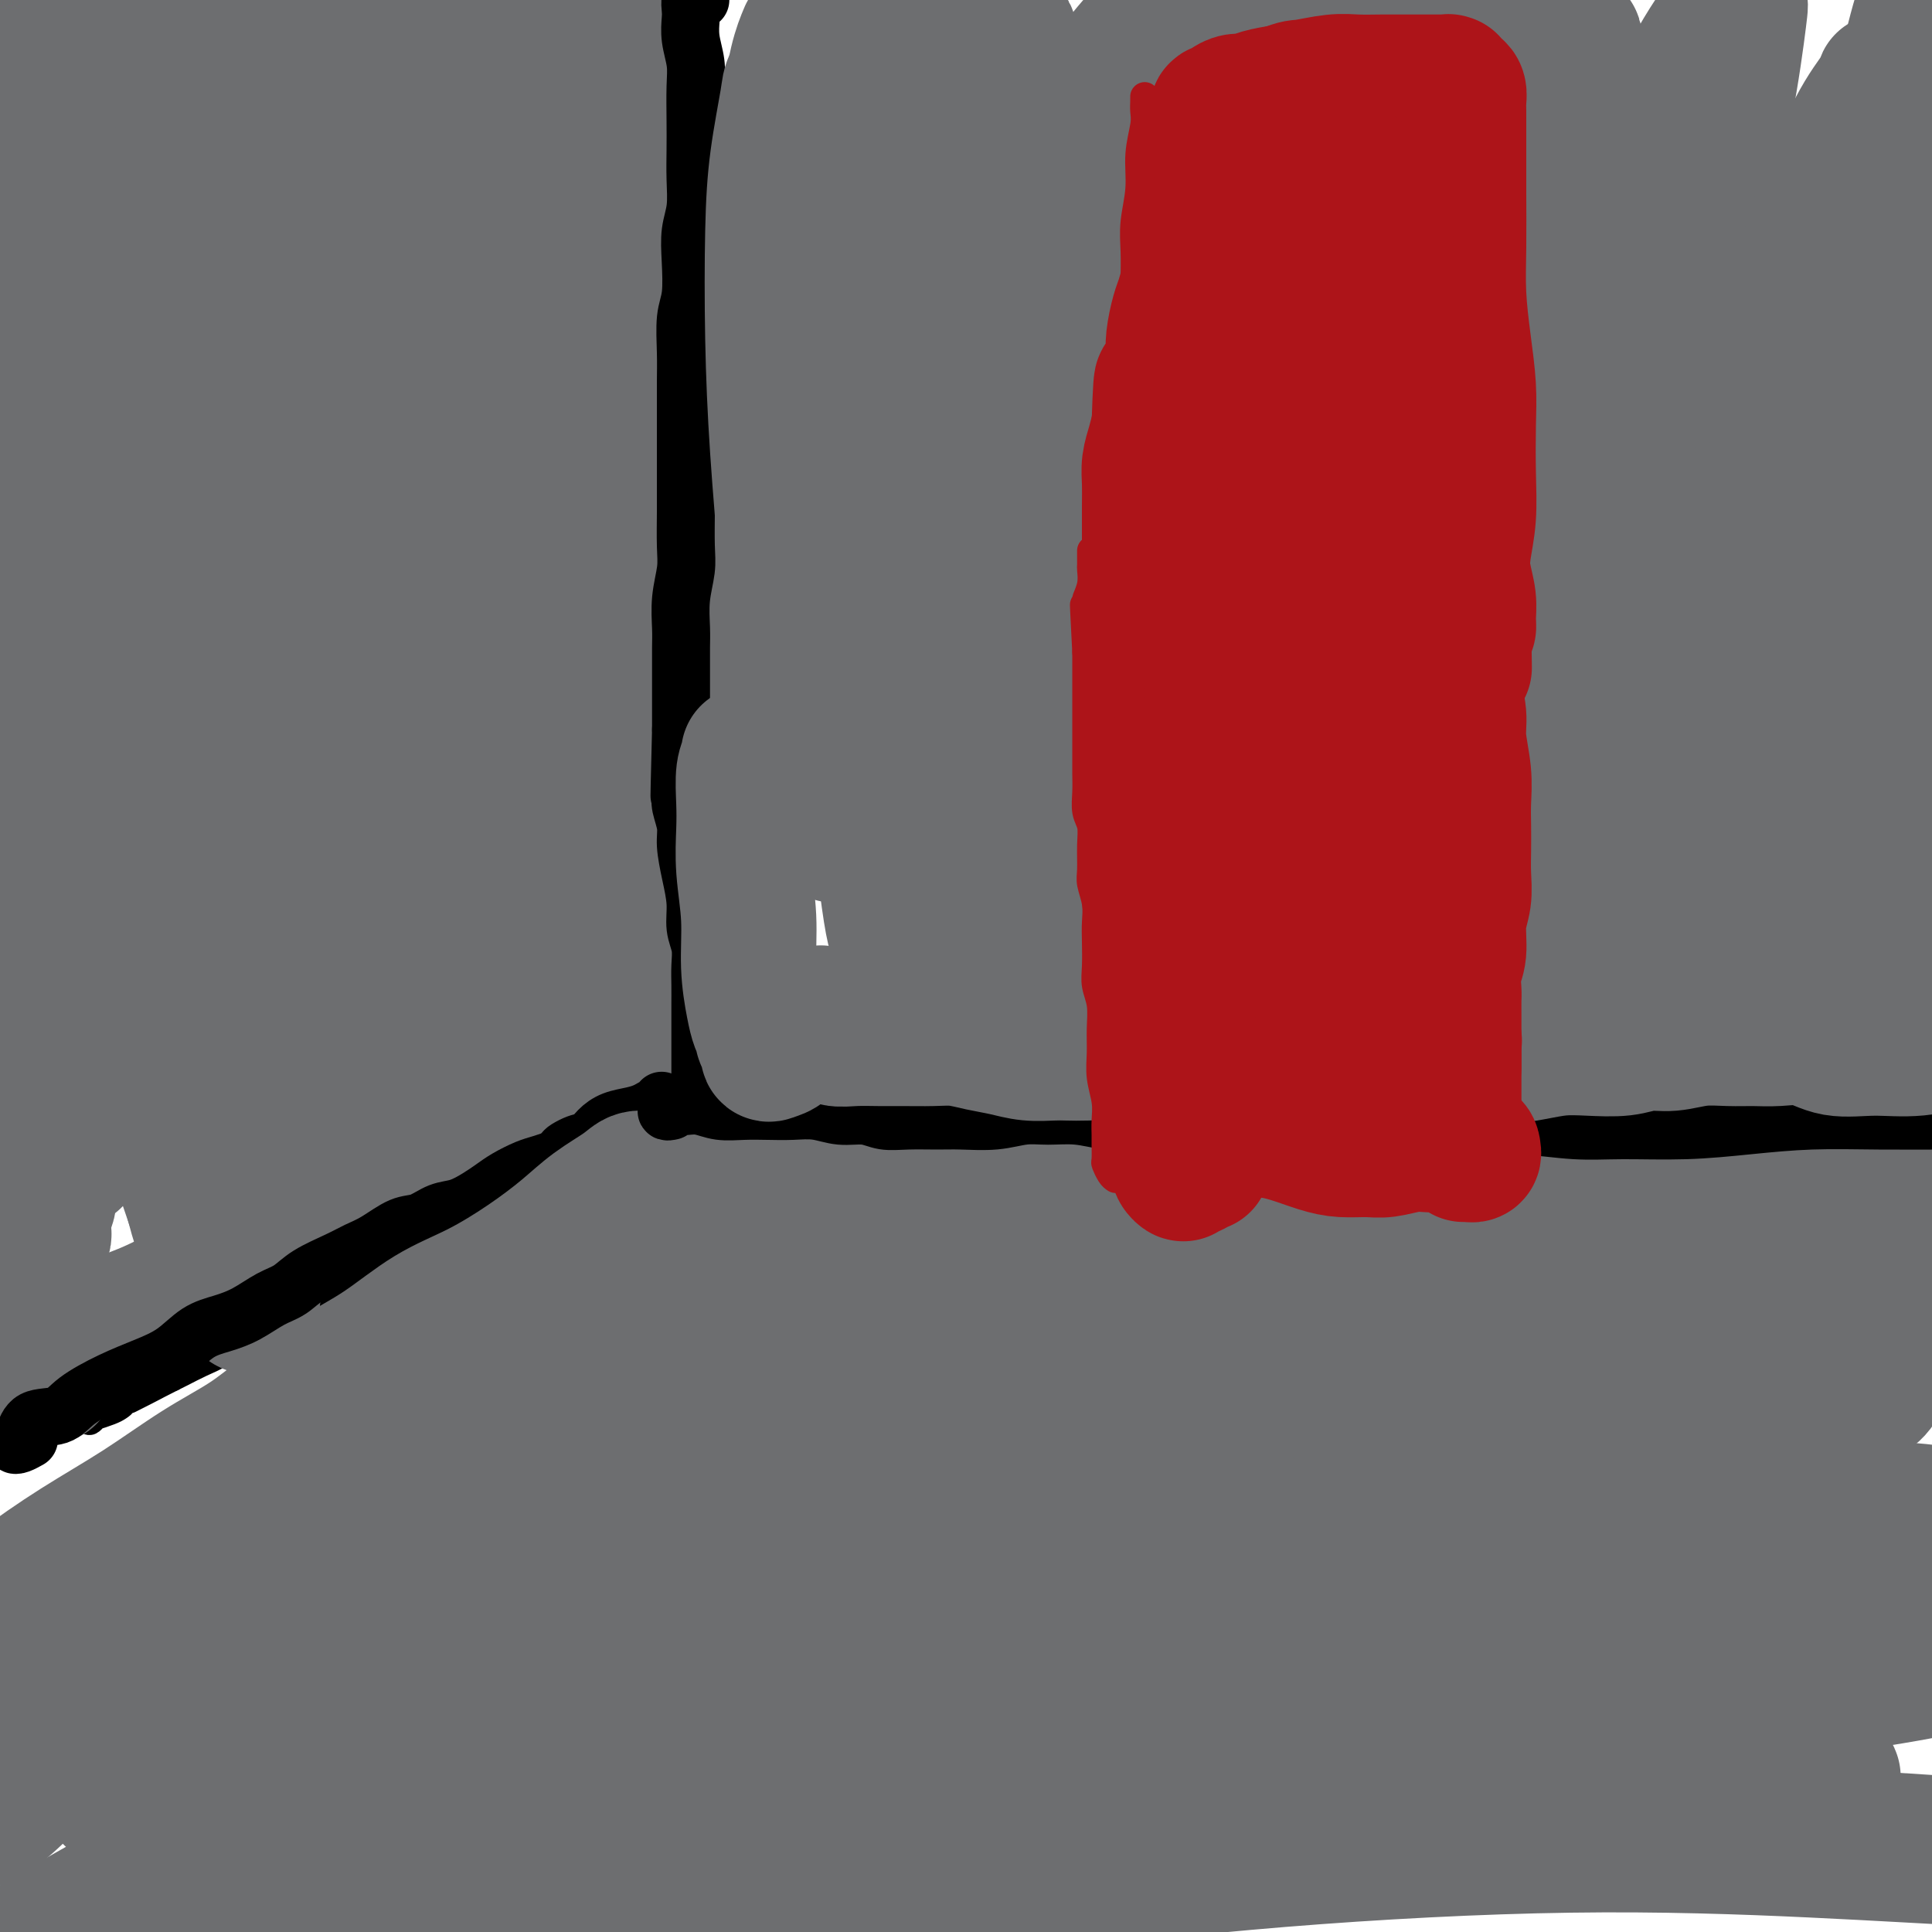 <svg viewBox='0 0 400 400' version='1.1' xmlns='http://www.w3.org/2000/svg' xmlns:xlink='http://www.w3.org/1999/xlink'><g fill='none' stroke='#000000' stroke-width='4' stroke-linecap='round' stroke-linejoin='round'><path d='M134,3c0.423,-0.252 0.845,-0.504 1,-1c0.155,-0.496 0.042,-1.235 0,-1c-0.042,0.235 -0.012,1.445 0,2c0.012,0.555 0.007,0.455 0,1c-0.007,0.545 -0.016,1.734 0,3c0.016,1.266 0.057,2.610 0,4c-0.057,1.390 -0.211,2.826 0,4c0.211,1.174 0.788,2.087 1,3c0.212,0.913 0.061,1.825 0,3c-0.061,1.175 -0.032,2.613 0,4c0.032,1.387 0.065,2.724 0,4c-0.065,1.276 -0.229,2.493 0,4c0.229,1.507 0.850,3.305 1,5c0.150,1.695 -0.170,3.288 0,5c0.170,1.712 0.829,3.541 1,5c0.171,1.459 -0.147,2.546 0,4c0.147,1.454 0.757,3.276 1,5c0.243,1.724 0.118,3.349 0,5c-0.118,1.651 -0.228,3.326 0,5c0.228,1.674 0.793,3.346 1,5c0.207,1.654 0.055,3.291 0,5c-0.055,1.709 -0.015,3.489 0,5c0.015,1.511 0.004,2.753 0,4c-0.004,1.247 -0.001,2.499 0,4c0.001,1.501 0.001,3.250 0,5'/><path d='M140,95c1.150,15.177 1.026,7.121 1,5c-0.026,-2.121 0.046,1.693 0,4c-0.046,2.307 -0.208,3.106 0,4c0.208,0.894 0.788,1.884 1,3c0.212,1.116 0.057,2.360 0,4c-0.057,1.640 -0.015,3.677 0,5c0.015,1.323 0.004,1.932 0,3c-0.004,1.068 -0.001,2.595 0,4c0.001,1.405 0.000,2.687 0,4c-0.000,1.313 -0.000,2.658 0,4c0.000,1.342 0.000,2.680 0,4c-0.000,1.320 -0.000,2.621 0,4c0.000,1.379 0.000,2.837 0,4c-0.000,1.163 -0.000,2.032 0,3c0.000,0.968 0.000,2.034 0,3c-0.000,0.966 -0.000,1.834 0,3c0.000,1.166 0.000,2.632 0,4c-0.000,1.368 -0.000,2.637 0,4c0.000,1.363 0.000,2.819 0,4c-0.000,1.181 -0.000,2.086 0,3c0.000,0.914 0.000,1.837 0,3c-0.000,1.163 -0.000,2.566 0,4c0.000,1.434 0.000,2.897 0,4c-0.000,1.103 -0.000,1.844 0,3c0.000,1.156 0.000,2.725 0,4c-0.000,1.275 -0.000,2.255 0,3c0.000,0.745 0.000,1.255 0,2c0.000,0.745 -0.000,1.725 0,3c0.000,1.275 0.000,2.843 0,4c0.000,1.157 0.000,1.902 0,3c0.000,1.098 0.000,2.549 0,4'/><path d='M142,208c0.536,17.669 0.876,5.341 1,2c0.124,-3.341 0.033,2.306 0,5c-0.033,2.694 -0.009,2.435 0,3c0.009,0.565 0.002,1.955 0,3c-0.002,1.045 -0.001,1.744 0,3c0.001,1.256 0.000,3.069 0,4c-0.000,0.931 -0.000,0.980 0,1c0.000,0.020 0.000,0.010 0,0'/><path d='M141,233c-0.447,-0.009 -0.893,-0.018 -1,0c-0.107,0.018 0.127,0.061 0,0c-0.127,-0.061 -0.615,-0.228 -1,0c-0.385,0.228 -0.669,0.849 -1,1c-0.331,0.151 -0.710,-0.169 -1,0c-0.290,0.169 -0.491,0.826 -1,1c-0.509,0.174 -1.324,-0.134 -2,0c-0.676,0.134 -1.211,0.711 -2,1c-0.789,0.289 -1.830,0.290 -3,1c-1.170,0.710 -2.468,2.130 -4,3c-1.532,0.870 -3.298,1.191 -5,2c-1.702,0.809 -3.340,2.108 -5,3c-1.660,0.892 -3.342,1.379 -5,2c-1.658,0.621 -3.294,1.378 -5,2c-1.706,0.622 -3.484,1.111 -5,2c-1.516,0.889 -2.772,2.178 -4,3c-1.228,0.822 -2.428,1.178 -4,2c-1.572,0.822 -3.515,2.111 -5,3c-1.485,0.889 -2.511,1.379 -4,2c-1.489,0.621 -3.439,1.374 -5,2c-1.561,0.626 -2.731,1.126 -4,2c-1.269,0.874 -2.636,2.121 -4,3c-1.364,0.879 -2.724,1.389 -4,2c-1.276,0.611 -2.469,1.322 -4,2c-1.531,0.678 -3.399,1.322 -5,2c-1.601,0.678 -2.936,1.390 -4,2c-1.064,0.610 -1.857,1.119 -3,2c-1.143,0.881 -2.636,2.133 -4,3c-1.364,0.867 -2.598,1.349 -4,2c-1.402,0.651 -2.972,1.472 -4,2c-1.028,0.528 -1.514,0.764 -2,1'/><path d='M36,286c-16.650,8.443 -5.774,3.050 -2,1c3.774,-2.050 0.446,-0.757 -1,0c-1.446,0.757 -1.010,0.976 -1,1c0.010,0.024 -0.406,-0.149 -1,0c-0.594,0.149 -1.366,0.619 -2,1c-0.634,0.381 -1.131,0.672 -2,1c-0.869,0.328 -2.109,0.691 -3,1c-0.891,0.309 -1.431,0.563 -2,1c-0.569,0.437 -1.167,1.059 -1,1c0.167,-0.059 1.100,-0.797 2,-1c0.900,-0.203 1.767,0.130 2,0c0.233,-0.130 -0.170,-0.724 0,-1c0.170,-0.276 0.912,-0.233 1,0c0.088,0.233 -0.477,0.655 -1,1c-0.523,0.345 -1.006,0.614 -2,1c-0.994,0.386 -2.501,0.888 -3,1c-0.499,0.112 0.011,-0.166 0,0c-0.011,0.166 -0.541,0.775 -1,1c-0.459,0.225 -0.845,0.064 -1,0c-0.155,-0.064 -0.077,-0.032 0,0'/><path d='M145,231c0.692,-0.000 1.385,-0.000 2,0c0.615,0.000 1.154,0.000 2,0c0.846,-0.000 2.001,-0.000 3,0c0.999,0.000 1.844,0.000 3,0c1.156,-0.000 2.625,-0.000 4,0c1.375,0.000 2.657,0.000 4,0c1.343,-0.000 2.749,-0.000 4,0c1.251,0.000 2.349,0.001 3,0c0.651,-0.001 0.855,-0.004 2,0c1.145,0.004 3.230,0.015 5,0c1.770,-0.015 3.225,-0.057 5,0c1.775,0.057 3.871,0.212 6,0c2.129,-0.212 4.291,-0.790 6,-1c1.709,-0.210 2.964,-0.053 5,0c2.036,0.053 4.853,0.000 7,0c2.147,-0.000 3.623,0.053 6,0c2.377,-0.053 5.655,-0.210 8,0c2.345,0.210 3.756,0.788 6,1c2.244,0.212 5.321,0.058 8,0c2.679,-0.058 4.962,-0.019 7,0c2.038,0.019 3.832,0.019 6,0c2.168,-0.019 4.711,-0.057 7,0c2.289,0.057 4.325,0.208 6,0c1.675,-0.208 2.988,-0.774 5,-1c2.012,-0.226 4.722,-0.113 7,0c2.278,0.113 4.123,0.226 6,0c1.877,-0.226 3.785,-0.793 6,-1c2.215,-0.207 4.737,-0.056 7,0c2.263,0.056 4.266,0.015 6,0c1.734,-0.015 3.198,-0.004 5,0c1.802,0.004 3.944,0.001 6,0c2.056,-0.001 4.028,-0.001 6,0'/><path d='M314,229c27.009,-0.309 10.032,-0.083 5,0c-5.032,0.083 1.882,0.021 6,0c4.118,-0.021 5.440,-0.003 7,0c1.560,0.003 3.357,-0.011 5,0c1.643,0.011 3.132,0.045 5,0c1.868,-0.045 4.116,-0.170 6,0c1.884,0.170 3.403,0.633 5,1c1.597,0.367 3.270,0.637 5,1c1.730,0.363 3.517,0.818 5,1c1.483,0.182 2.661,0.090 4,0c1.339,-0.090 2.839,-0.178 4,0c1.161,0.178 1.985,0.621 3,1c1.015,0.379 2.222,0.694 4,1c1.778,0.306 4.126,0.604 6,1c1.874,0.396 3.275,0.891 5,1c1.725,0.109 3.775,-0.167 5,0c1.225,0.167 1.624,0.777 3,1c1.376,0.223 3.730,0.060 5,0c1.270,-0.060 1.455,-0.016 2,0c0.545,0.016 1.450,0.004 2,0c0.550,-0.004 0.746,-0.001 1,0c0.254,0.001 0.565,0.000 1,0c0.435,-0.000 0.995,-0.000 1,0c0.005,0.000 -0.545,0.000 -1,0c-0.455,-0.000 -0.815,-0.000 -2,0c-1.185,0.000 -3.196,0.000 -4,0c-0.804,-0.000 -0.402,-0.000 0,0'/><path d='M230,107c-0.421,0.892 -0.842,1.784 -1,2c-0.158,0.216 -0.053,-0.245 0,0c0.053,0.245 0.053,1.197 0,2c-0.053,0.803 -0.158,1.458 0,2c0.158,0.542 0.578,0.969 1,2c0.422,1.031 0.845,2.664 1,4c0.155,1.336 0.043,2.376 0,4c-0.043,1.624 -0.015,3.834 0,6c0.015,2.166 0.018,4.290 0,6c-0.018,1.710 -0.058,3.008 0,5c0.058,1.992 0.216,4.678 0,7c-0.216,2.322 -0.804,4.279 -1,6c-0.196,1.721 -0.001,3.204 0,5c0.001,1.796 -0.192,3.904 0,6c0.192,2.096 0.770,4.180 1,6c0.230,1.820 0.114,3.375 0,5c-0.114,1.625 -0.224,3.318 0,5c0.224,1.682 0.782,3.352 1,5c0.218,1.648 0.097,3.274 0,5c-0.097,1.726 -0.170,3.552 0,5c0.170,1.448 0.581,2.517 1,4c0.419,1.483 0.844,3.381 1,5c0.156,1.619 0.042,2.961 0,4c-0.042,1.039 -0.011,1.776 0,3c0.011,1.224 0.003,2.933 0,4c-0.003,1.067 -0.001,1.490 0,2c0.001,0.510 0.000,1.106 0,2c-0.000,0.894 -0.000,2.085 0,3c0.000,0.915 0.000,1.555 0,2c-0.000,0.445 -0.000,0.697 0,1c0.000,0.303 0.000,0.658 0,1c-0.000,0.342 -0.000,0.671 0,1'/><path d='M234,227c0.622,18.444 0.178,4.556 0,-1c-0.178,-5.556 -0.089,-2.778 0,0'/><path d='M346,225c0.001,-0.361 0.001,-0.721 0,-1c-0.001,-0.279 -0.004,-0.475 0,-1c0.004,-0.525 0.015,-1.378 0,-2c-0.015,-0.622 -0.055,-1.014 0,-2c0.055,-0.986 0.207,-2.568 0,-4c-0.207,-1.432 -0.772,-2.714 -1,-4c-0.228,-1.286 -0.117,-2.574 0,-4c0.117,-1.426 0.241,-2.989 0,-5c-0.241,-2.011 -0.848,-4.471 -1,-6c-0.152,-1.529 0.152,-2.129 0,-4c-0.152,-1.871 -0.758,-5.014 -1,-7c-0.242,-1.986 -0.120,-2.816 0,-4c0.120,-1.184 0.238,-2.722 0,-4c-0.238,-1.278 -0.833,-2.295 -1,-4c-0.167,-1.705 0.095,-4.097 0,-6c-0.095,-1.903 -0.548,-3.316 -1,-5c-0.452,-1.684 -0.905,-3.637 -1,-6c-0.095,-2.363 0.168,-5.134 0,-7c-0.168,-1.866 -0.766,-2.826 -1,-4c-0.234,-1.174 -0.105,-2.564 0,-4c0.105,-1.436 0.186,-2.920 0,-4c-0.186,-1.080 -0.637,-1.756 -1,-3c-0.363,-1.244 -0.637,-3.055 -1,-5c-0.363,-1.945 -0.814,-4.022 -1,-6c-0.186,-1.978 -0.105,-3.856 0,-5c0.105,-1.144 0.234,-1.554 0,-2c-0.234,-0.446 -0.832,-0.928 -1,-2c-0.168,-1.072 0.095,-2.735 0,-4c-0.095,-1.265 -0.547,-2.133 -1,-3'/><path d='M334,107c-2.022,-19.063 -1.077,-7.720 -1,-4c0.077,3.720 -0.715,-0.184 -1,-2c-0.285,-1.816 -0.065,-1.543 0,-2c0.065,-0.457 -0.025,-1.644 0,-3c0.025,-1.356 0.165,-2.882 0,-4c-0.165,-1.118 -0.637,-1.830 -1,-3c-0.363,-1.170 -0.618,-2.800 -1,-4c-0.382,-1.200 -0.891,-1.970 -1,-3c-0.109,-1.030 0.181,-2.321 0,-3c-0.181,-0.679 -0.833,-0.748 -1,-1c-0.167,-0.252 0.151,-0.687 0,-1c-0.151,-0.313 -0.773,-0.504 -1,-1c-0.227,-0.496 -0.061,-1.298 0,-2c0.061,-0.702 0.016,-1.305 0,-2c-0.016,-0.695 -0.004,-1.482 0,-2c0.004,-0.518 0.001,-0.768 0,-1c-0.001,-0.232 -0.000,-0.447 0,-1c0.000,-0.553 0.000,-1.443 0,-2c-0.000,-0.557 -0.000,-0.782 0,-1c0.000,-0.218 0.000,-0.431 0,-1c-0.000,-0.569 -0.000,-1.496 0,-2c0.000,-0.504 0.001,-0.586 0,-1c-0.001,-0.414 -0.004,-1.161 0,-2c0.004,-0.839 0.015,-1.769 0,-2c-0.015,-0.231 -0.057,0.237 0,0c0.057,-0.237 0.211,-1.181 0,-2c-0.211,-0.819 -0.789,-1.515 -1,-2c-0.211,-0.485 -0.057,-0.759 0,-1c0.057,-0.241 0.015,-0.450 0,-1c-0.015,-0.550 -0.004,-1.443 0,-2c0.004,-0.557 0.002,-0.779 0,-1'/><path d='M326,48c-0.171,-4.900 -0.097,-3.152 0,-3c0.097,0.152 0.219,-1.294 0,-2c-0.219,-0.706 -0.777,-0.673 -1,-1c-0.223,-0.327 -0.111,-1.016 0,-1c0.111,0.016 0.222,0.735 0,1c-0.222,0.265 -0.778,0.076 -1,0c-0.222,-0.076 -0.111,-0.038 0,0'/><path d='M229,107c-0.000,-0.248 -0.000,-0.496 0,-1c0.000,-0.504 0.000,-1.264 0,-2c-0.000,-0.736 -0.000,-1.449 0,-2c0.000,-0.551 0.000,-0.941 0,-2c-0.000,-1.059 -0.000,-2.786 0,-4c0.000,-1.214 0.001,-1.915 0,-3c-0.001,-1.085 -0.004,-2.555 0,-4c0.004,-1.445 0.015,-2.866 0,-4c-0.015,-1.134 -0.057,-1.980 0,-3c0.057,-1.020 0.211,-2.215 0,-3c-0.211,-0.785 -0.789,-1.159 -1,-2c-0.211,-0.841 -0.057,-2.150 0,-3c0.057,-0.850 0.015,-1.243 0,-2c-0.015,-0.757 -0.004,-1.879 0,-3c0.004,-1.121 0.001,-2.240 0,-3c-0.001,-0.760 -0.000,-1.161 0,-2c0.000,-0.839 -0.001,-2.115 0,-3c0.001,-0.885 0.004,-1.377 0,-2c-0.004,-0.623 -0.015,-1.375 0,-2c0.015,-0.625 0.057,-1.123 0,-2c-0.057,-0.877 -0.211,-2.132 0,-3c0.211,-0.868 0.789,-1.350 1,-2c0.211,-0.650 0.057,-1.470 0,-2c-0.057,-0.530 -0.016,-0.772 0,-1c0.016,-0.228 0.007,-0.442 0,-1c-0.007,-0.558 -0.012,-1.459 0,-2c0.012,-0.541 0.042,-0.723 0,-1c-0.042,-0.277 -0.155,-0.651 0,-1c0.155,-0.349 0.577,-0.675 1,-1'/><path d='M230,41c0.333,-10.438 0.666,-3.533 1,-1c0.334,2.533 0.670,0.693 1,0c0.330,-0.693 0.653,-0.238 1,0c0.347,0.238 0.717,0.260 1,0c0.283,-0.260 0.480,-0.801 1,-1c0.520,-0.199 1.365,-0.057 2,0c0.635,0.057 1.061,0.030 2,0c0.939,-0.030 2.391,-0.063 3,0c0.609,0.063 0.375,0.223 1,0c0.625,-0.223 2.111,-0.830 3,-1c0.889,-0.170 1.182,0.098 2,0c0.818,-0.098 2.159,-0.562 3,-1c0.841,-0.438 1.180,-0.849 2,-1c0.820,-0.151 2.120,-0.040 3,0c0.880,0.040 1.340,0.011 2,0c0.660,-0.011 1.520,-0.003 2,0c0.480,0.003 0.579,0.000 1,0c0.421,-0.000 1.164,0.001 2,0c0.836,-0.001 1.764,-0.004 2,0c0.236,0.004 -0.221,0.015 0,0c0.221,-0.015 1.119,-0.058 2,0c0.881,0.058 1.745,0.215 2,0c0.255,-0.215 -0.100,-0.804 0,-1c0.100,-0.196 0.656,-0.000 1,0c0.344,0.000 0.477,-0.196 1,0c0.523,0.196 1.435,0.785 2,1c0.565,0.215 0.784,0.058 1,0c0.216,-0.058 0.429,-0.015 1,0c0.571,0.015 1.500,0.004 2,0c0.500,-0.004 0.571,-0.001 1,0c0.429,0.001 1.214,0.001 2,0'/><path d='M280,36c7.848,-1.000 2.469,-1.000 1,-1c-1.469,0.000 0.971,0.001 2,0c1.029,-0.001 0.647,-0.004 1,0c0.353,0.004 1.441,0.015 2,0c0.559,-0.015 0.587,-0.057 1,0c0.413,0.057 1.210,0.211 2,0c0.790,-0.211 1.574,-0.789 2,-1c0.426,-0.211 0.496,-0.057 1,0c0.504,0.057 1.444,0.015 2,0c0.556,-0.015 0.730,-0.004 1,0c0.270,0.004 0.636,0.001 1,0c0.364,-0.001 0.726,-0.001 1,0c0.274,0.001 0.458,0.001 1,0c0.542,-0.001 1.440,-0.004 2,0c0.560,0.004 0.780,0.016 1,0c0.220,-0.016 0.439,-0.061 1,0c0.561,0.061 1.465,0.226 2,0c0.535,-0.226 0.702,-0.844 1,-1c0.298,-0.156 0.728,0.150 1,0c0.272,-0.150 0.386,-0.757 1,-1c0.614,-0.243 1.727,-0.121 2,0c0.273,0.121 -0.296,0.243 0,0c0.296,-0.243 1.455,-0.850 2,-1c0.545,-0.150 0.475,0.156 1,0c0.525,-0.156 1.646,-0.774 2,-1c0.354,-0.226 -0.059,-0.061 0,0c0.059,0.061 0.590,0.016 1,0c0.410,-0.016 0.697,-0.004 1,0c0.303,0.004 0.620,0.001 1,0c0.380,-0.001 0.823,-0.000 1,0c0.177,0.000 0.089,0.000 0,0'/><path d='M318,30c6.056,-1.153 2.197,-1.037 1,-1c-1.197,0.037 0.268,-0.005 1,0c0.732,0.005 0.732,0.057 1,0c0.268,-0.057 0.804,-0.224 1,0c0.196,0.224 0.053,0.840 0,1c-0.053,0.160 -0.015,-0.137 0,0c0.015,0.137 0.008,0.708 0,1c-0.008,0.292 -0.016,0.305 0,1c0.016,0.695 0.057,2.072 0,3c-0.057,0.928 -0.211,1.407 0,2c0.211,0.593 0.789,1.300 1,2c0.211,0.700 0.056,1.395 0,2c-0.056,0.605 -0.011,1.122 0,2c0.011,0.878 -0.011,2.116 0,3c0.011,0.884 0.055,1.414 0,2c-0.055,0.586 -0.211,1.229 0,2c0.211,0.771 0.788,1.669 1,2c0.212,0.331 0.061,0.095 0,0c-0.061,-0.095 -0.030,-0.047 0,0'/></g>
<g fill='none' stroke='#6D6E70' stroke-width='28' stroke-linecap='round' stroke-linejoin='round'><path d='M12,8c0.090,-0.024 0.181,-0.047 0,0c-0.181,0.047 -0.633,0.165 -1,0c-0.367,-0.165 -0.648,-0.614 -1,-1c-0.352,-0.386 -0.774,-0.708 -1,-1c-0.226,-0.292 -0.257,-0.555 0,-1c0.257,-0.445 0.801,-1.071 1,-1c0.199,0.071 0.053,0.839 0,2c-0.053,1.161 -0.014,2.715 0,4c0.014,1.285 0.004,2.302 0,4c-0.004,1.698 -0.001,4.076 0,6c0.001,1.924 0.000,3.393 0,5c-0.000,1.607 -0.000,3.353 0,5c0.000,1.647 0.000,3.196 0,5c-0.000,1.804 0.000,3.864 0,6c-0.000,2.136 -0.000,4.348 0,6c0.000,1.652 0.000,2.745 0,5c-0.000,2.255 -0.001,5.670 0,8c0.001,2.330 0.004,3.573 0,6c-0.004,2.427 -0.015,6.039 0,9c0.015,2.961 0.057,5.272 0,8c-0.057,2.728 -0.211,5.872 0,9c0.211,3.128 0.789,6.241 1,9c0.211,2.759 0.057,5.165 0,8c-0.057,2.835 -0.015,6.099 0,10c0.015,3.901 0.004,8.439 0,12c-0.004,3.561 -0.001,6.145 0,9c0.001,2.855 0.000,5.982 0,9c-0.000,3.018 -0.000,5.928 0,9c0.000,3.072 0.000,6.306 0,9c-0.000,2.694 -0.000,4.847 0,7'/><path d='M11,174c0.309,26.931 0.083,10.257 0,6c-0.083,-4.257 -0.023,3.903 0,8c0.023,4.097 0.010,4.132 0,6c-0.010,1.868 -0.017,5.571 0,8c0.017,2.429 0.058,3.586 0,5c-0.058,1.414 -0.216,3.085 0,5c0.216,1.915 0.805,4.073 1,6c0.195,1.927 -0.004,3.621 0,5c0.004,1.379 0.211,2.441 0,4c-0.211,1.559 -0.841,3.615 -1,5c-0.159,1.385 0.153,2.099 0,3c-0.153,0.901 -0.772,1.988 -1,3c-0.228,1.012 -0.065,1.948 0,3c0.065,1.052 0.032,2.221 0,3c-0.032,0.779 -0.061,1.168 0,2c0.061,0.832 0.214,2.106 0,3c-0.214,0.894 -0.793,1.409 -1,2c-0.207,0.591 -0.041,1.258 0,2c0.041,0.742 -0.041,1.560 0,2c0.041,0.440 0.207,0.503 0,1c-0.207,0.497 -0.788,1.427 -1,2c-0.212,0.573 -0.057,0.787 0,1c0.057,0.213 0.015,0.423 0,1c-0.015,0.577 -0.004,1.522 0,2c0.004,0.478 0.001,0.491 0,1c-0.001,0.509 -0.000,1.516 0,2c0.000,0.484 0.000,0.445 0,1c-0.000,0.555 -0.000,1.706 0,2c0.000,0.294 0.000,-0.267 0,0c-0.000,0.267 -0.000,1.362 0,2c0.000,0.638 0.000,0.819 0,1'/><path d='M8,271c-0.619,6.925 -0.166,2.236 0,1c0.166,-1.236 0.043,0.979 0,2c-0.043,1.021 -0.008,0.847 0,1c0.008,0.153 -0.012,0.632 0,1c0.012,0.368 0.056,0.624 0,1c-0.056,0.376 -0.211,0.871 0,1c0.211,0.129 0.789,-0.110 1,0c0.211,0.110 0.057,0.568 0,1c-0.057,0.432 -0.016,0.838 0,1c0.016,0.162 0.008,0.081 0,0'/><path d='M10,285c-0.215,-0.017 -0.430,-0.034 -1,0c-0.570,0.034 -1.494,0.119 -2,0c-0.506,-0.119 -0.594,-0.440 0,-1c0.594,-0.560 1.869,-1.357 3,-2c1.131,-0.643 2.117,-1.130 3,-2c0.883,-0.870 1.663,-2.123 3,-3c1.337,-0.877 3.232,-1.380 5,-2c1.768,-0.620 3.410,-1.358 5,-2c1.590,-0.642 3.129,-1.187 5,-2c1.871,-0.813 4.075,-1.893 6,-3c1.925,-1.107 3.571,-2.240 5,-3c1.429,-0.760 2.639,-1.147 4,-2c1.361,-0.853 2.871,-2.173 4,-3c1.129,-0.827 1.876,-1.161 3,-2c1.124,-0.839 2.624,-2.182 4,-3c1.376,-0.818 2.626,-1.110 4,-2c1.374,-0.890 2.870,-2.379 4,-3c1.130,-0.621 1.892,-0.375 3,-1c1.108,-0.625 2.560,-2.122 4,-3c1.440,-0.878 2.866,-1.139 4,-2c1.134,-0.861 1.975,-2.324 3,-3c1.025,-0.676 2.232,-0.565 3,-1c0.768,-0.435 1.096,-1.417 2,-2c0.904,-0.583 2.383,-0.767 3,-1c0.617,-0.233 0.373,-0.514 1,-1c0.627,-0.486 2.126,-1.177 3,-2c0.874,-0.823 1.122,-1.778 2,-2c0.878,-0.222 2.384,0.289 3,0c0.616,-0.289 0.340,-1.376 1,-2c0.660,-0.624 2.255,-0.783 3,-1c0.745,-0.217 0.642,-0.490 1,-1c0.358,-0.510 1.179,-1.255 2,-2'/><path d='M103,226c9.192,-5.901 3.672,-2.155 2,-1c-1.672,1.155 0.503,-0.282 2,-1c1.497,-0.718 2.316,-0.717 3,-1c0.684,-0.283 1.234,-0.850 2,-1c0.766,-0.150 1.749,0.118 2,0c0.251,-0.118 -0.231,-0.620 0,-1c0.231,-0.380 1.175,-0.637 2,-1c0.825,-0.363 1.530,-0.832 2,-1c0.470,-0.168 0.703,-0.034 1,0c0.297,0.034 0.657,-0.032 1,0c0.343,0.032 0.669,0.163 1,0c0.331,-0.163 0.666,-0.618 1,-1c0.334,-0.382 0.668,-0.691 1,-1c0.332,-0.309 0.663,-0.619 1,-1c0.337,-0.381 0.680,-0.834 1,-1c0.320,-0.166 0.619,-0.044 1,0c0.381,0.044 0.846,0.011 1,0c0.154,-0.011 -0.001,-0.002 0,0c0.001,0.002 0.158,-0.005 0,0c-0.158,0.005 -0.630,0.022 -1,0c-0.370,-0.022 -0.638,-0.083 -1,0c-0.362,0.083 -0.818,0.309 -1,0c-0.182,-0.309 -0.091,-1.155 0,-2'/><path d='M124,213c-0.282,-0.620 0.512,-1.169 1,-2c0.488,-0.831 0.671,-1.943 1,-3c0.329,-1.057 0.805,-2.058 1,-3c0.195,-0.942 0.109,-1.826 0,-3c-0.109,-1.174 -0.240,-2.639 0,-4c0.240,-1.361 0.852,-2.618 1,-4c0.148,-1.382 -0.167,-2.890 0,-4c0.167,-1.110 0.817,-1.821 1,-3c0.183,-1.179 -0.102,-2.825 0,-4c0.102,-1.175 0.591,-1.879 1,-3c0.409,-1.121 0.738,-2.657 1,-4c0.262,-1.343 0.459,-2.492 1,-4c0.541,-1.508 1.428,-3.376 2,-5c0.572,-1.624 0.829,-3.004 1,-5c0.171,-1.996 0.255,-4.608 1,-7c0.745,-2.392 2.150,-4.565 3,-7c0.850,-2.435 1.146,-5.131 2,-8c0.854,-2.869 2.267,-5.911 3,-9c0.733,-3.089 0.786,-6.224 1,-9c0.214,-2.776 0.591,-5.192 1,-8c0.409,-2.808 0.852,-6.007 1,-9c0.148,-2.993 0.002,-5.779 0,-8c-0.002,-2.221 0.140,-3.878 0,-6c-0.140,-2.122 -0.561,-4.709 -1,-7c-0.439,-2.291 -0.895,-4.285 -1,-6c-0.105,-1.715 0.140,-3.150 0,-5c-0.140,-1.850 -0.665,-4.114 -1,-6c-0.335,-1.886 -0.482,-3.392 -1,-5c-0.518,-1.608 -1.409,-3.318 -2,-5c-0.591,-1.682 -0.883,-3.338 -1,-5c-0.117,-1.662 -0.058,-3.331 0,-5'/><path d='M140,47c-1.246,-9.882 -0.860,-5.588 -1,-5c-0.140,0.588 -0.807,-2.530 -1,-5c-0.193,-2.470 0.088,-4.293 0,-6c-0.088,-1.707 -0.545,-3.300 -1,-5c-0.455,-1.700 -0.909,-3.508 -1,-5c-0.091,-1.492 0.182,-2.669 0,-4c-0.182,-1.331 -0.818,-2.818 -1,-4c-0.182,-1.182 0.091,-2.060 0,-3c-0.091,-0.940 -0.546,-1.944 -1,-3c-0.454,-1.056 -0.906,-2.166 -1,-3c-0.094,-0.834 0.171,-1.394 0,-2c-0.171,-0.606 -0.777,-1.259 -1,-2c-0.223,-0.741 -0.062,-1.571 0,-2c0.062,-0.429 0.027,-0.456 0,-1c-0.027,-0.544 -0.045,-1.606 0,-2c0.045,-0.394 0.153,-0.120 0,0c-0.153,0.120 -0.565,0.088 -1,0c-0.435,-0.088 -0.891,-0.231 -1,0c-0.109,0.231 0.131,0.835 0,1c-0.131,0.165 -0.633,-0.110 -1,0c-0.367,0.110 -0.599,0.605 -1,1c-0.401,0.395 -0.970,0.691 -1,1c-0.030,0.309 0.479,0.631 0,1c-0.479,0.369 -1.947,0.785 -3,1c-1.053,0.215 -1.691,0.229 -3,1c-1.309,0.771 -3.289,2.299 -5,3c-1.711,0.701 -3.153,0.573 -5,1c-1.847,0.427 -4.099,1.408 -6,2c-1.901,0.592 -3.450,0.796 -5,1'/><path d='M100,8c-3.318,0.816 -3.612,0.856 -5,1c-1.388,0.144 -3.870,0.393 -6,1c-2.130,0.607 -3.908,1.573 -6,2c-2.092,0.427 -4.497,0.314 -7,1c-2.503,0.686 -5.102,2.170 -8,3c-2.898,0.830 -6.094,1.005 -9,1c-2.906,-0.005 -5.520,-0.190 -8,0c-2.480,0.190 -4.825,0.756 -7,1c-2.175,0.244 -4.181,0.167 -6,0c-1.819,-0.167 -3.452,-0.423 -5,-1c-1.548,-0.577 -3.010,-1.475 -4,-2c-0.990,-0.525 -1.508,-0.677 -2,-1c-0.492,-0.323 -0.957,-0.819 -1,-1c-0.043,-0.181 0.334,-0.049 1,0c0.666,0.049 1.619,0.014 2,0c0.381,-0.014 0.191,-0.007 0,0'/><path d='M137,229c0.001,-0.174 0.001,-0.347 0,-1c-0.001,-0.653 -0.004,-1.784 0,-3c0.004,-1.216 0.015,-2.517 0,-4c-0.015,-1.483 -0.057,-3.146 0,-5c0.057,-1.854 0.211,-3.897 0,-6c-0.211,-2.103 -0.789,-4.266 -1,-7c-0.211,-2.734 -0.057,-6.038 0,-9c0.057,-2.962 0.015,-5.582 0,-8c-0.015,-2.418 -0.004,-4.635 0,-7c0.004,-2.365 0.001,-4.877 0,-7c-0.001,-2.123 -0.000,-3.858 0,-6c0.000,-2.142 -0.000,-4.691 0,-7c0.000,-2.309 0.000,-4.377 0,-6c-0.000,-1.623 -0.001,-2.800 0,-4c0.001,-1.200 0.004,-2.423 0,-4c-0.004,-1.577 -0.015,-3.507 0,-5c0.015,-1.493 0.058,-2.550 0,-4c-0.058,-1.450 -0.215,-3.293 0,-5c0.215,-1.707 0.804,-3.280 1,-5c0.196,-1.720 0.000,-3.588 0,-5c-0.000,-1.412 0.196,-2.366 0,-4c-0.196,-1.634 -0.784,-3.946 -1,-6c-0.216,-2.054 -0.062,-3.849 0,-6c0.062,-2.151 0.031,-4.659 0,-7c-0.031,-2.341 -0.061,-4.514 0,-7c0.061,-2.486 0.212,-5.285 0,-8c-0.212,-2.715 -0.789,-5.346 -1,-8c-0.211,-2.654 -0.057,-5.330 0,-8c0.057,-2.670 0.016,-5.334 0,-8c-0.016,-2.666 -0.008,-5.333 0,-8'/><path d='M135,51c-0.327,-28.724 -0.144,-11.532 0,-7c0.144,4.532 0.250,-3.594 0,-8c-0.250,-4.406 -0.855,-5.093 -1,-6c-0.145,-0.907 0.171,-2.035 0,-4c-0.171,-1.965 -0.831,-4.766 -1,-7c-0.169,-2.234 0.151,-3.900 0,-5c-0.151,-1.100 -0.773,-1.632 -1,-3c-0.227,-1.368 -0.060,-3.572 0,-5c0.060,-1.428 0.013,-2.081 0,-3c-0.013,-0.919 0.007,-2.103 0,-3c-0.007,-0.897 -0.040,-1.506 0,-2c0.040,-0.494 0.155,-0.872 0,-1c-0.155,-0.128 -0.580,-0.006 -1,0c-0.420,0.006 -0.837,-0.105 -1,0c-0.163,0.105 -0.073,0.425 0,1c0.073,0.575 0.131,1.405 0,2c-0.131,0.595 -0.449,0.954 -1,2c-0.551,1.046 -1.334,2.777 -2,5c-0.666,2.223 -1.215,4.938 -2,9c-0.785,4.062 -1.805,9.473 -3,16c-1.195,6.527 -2.564,14.171 -4,22c-1.436,7.829 -2.941,15.842 -4,25c-1.059,9.158 -1.674,19.461 -3,30c-1.326,10.539 -3.364,21.313 -5,33c-1.636,11.687 -2.872,24.287 -4,36c-1.128,11.713 -2.150,22.538 -3,32c-0.850,9.462 -1.529,17.561 -2,23c-0.471,5.439 -0.736,8.220 -1,11'/><path d='M96,244c-2.133,24.778 1.533,4.222 3,-4c1.467,-8.222 0.733,-4.111 0,0'/><path d='M12,23c-0.006,-0.773 -0.013,-1.547 0,-2c0.013,-0.453 0.044,-0.586 0,-1c-0.044,-0.414 -0.164,-1.110 0,-1c0.164,0.110 0.612,1.025 1,3c0.388,1.975 0.718,5.010 1,9c0.282,3.990 0.517,8.934 1,16c0.483,7.066 1.213,16.254 1,27c-0.213,10.746 -1.371,23.052 -2,36c-0.629,12.948 -0.730,26.539 -1,39c-0.270,12.461 -0.710,23.792 -1,35c-0.290,11.208 -0.432,22.292 0,31c0.432,8.708 1.437,15.040 2,19c0.563,3.960 0.683,5.548 1,6c0.317,0.452 0.831,-0.234 1,-4c0.169,-3.766 -0.008,-10.614 0,-18c0.008,-7.386 0.201,-15.309 0,-23c-0.201,-7.691 -0.797,-15.148 -1,-24c-0.203,-8.852 -0.015,-19.098 0,-31c0.015,-11.902 -0.144,-25.461 0,-39c0.144,-13.539 0.592,-27.058 2,-39c1.408,-11.942 3.777,-22.308 6,-32c2.223,-9.692 4.299,-18.710 6,-25c1.701,-6.290 3.025,-9.852 4,-12c0.975,-2.148 1.599,-2.883 2,-2c0.401,0.883 0.577,3.382 0,10c-0.577,6.618 -1.909,17.353 -3,28c-1.091,10.647 -1.941,21.205 -3,35c-1.059,13.795 -2.325,30.826 -3,48c-0.675,17.174 -0.758,34.490 0,50c0.758,15.510 2.358,29.214 4,41c1.642,11.786 3.326,21.653 5,29c1.674,7.347 3.337,12.173 5,17'/><path d='M40,249c2.162,8.401 2.566,6.405 3,5c0.434,-1.405 0.899,-2.217 0,-7c-0.899,-4.783 -3.161,-13.536 -5,-23c-1.839,-9.464 -3.253,-19.641 -5,-32c-1.747,-12.359 -3.826,-26.902 -5,-42c-1.174,-15.098 -1.444,-30.752 -1,-45c0.444,-14.248 1.601,-27.091 3,-38c1.399,-10.909 3.040,-19.885 5,-28c1.960,-8.115 4.237,-15.369 6,-20c1.763,-4.631 3.011,-6.639 4,-8c0.989,-1.361 1.720,-2.076 2,-2c0.280,0.076 0.109,0.942 0,5c-0.109,4.058 -0.155,11.307 -1,20c-0.845,8.693 -2.488,18.829 -4,30c-1.512,11.171 -2.894,23.378 -4,39c-1.106,15.622 -1.937,34.660 -2,51c-0.063,16.340 0.641,29.982 2,43c1.359,13.018 3.374,25.411 5,35c1.626,9.589 2.865,16.372 4,22c1.135,5.628 2.167,10.099 3,13c0.833,2.901 1.469,4.231 2,3c0.531,-1.231 0.959,-5.024 0,-12c-0.959,-6.976 -3.304,-17.135 -5,-29c-1.696,-11.865 -2.743,-25.438 -4,-40c-1.257,-14.562 -2.724,-30.114 -3,-46c-0.276,-15.886 0.640,-32.105 2,-47c1.360,-14.895 3.163,-28.466 5,-40c1.837,-11.534 3.709,-21.030 6,-29c2.291,-7.970 5.001,-14.415 7,-19c1.999,-4.585 3.285,-7.310 4,-8c0.715,-0.690 0.857,0.655 1,2'/><path d='M65,2c2.061,-1.795 1.213,6.219 0,15c-1.213,8.781 -2.791,18.331 -4,29c-1.209,10.669 -2.048,22.458 -3,37c-0.952,14.542 -2.016,31.836 -2,49c0.016,17.164 1.112,34.196 2,48c0.888,13.804 1.567,24.379 3,33c1.433,8.621 3.619,15.287 5,20c1.381,4.713 1.958,7.474 3,9c1.042,1.526 2.551,1.817 3,-1c0.449,-2.817 -0.162,-8.744 -1,-17c-0.838,-8.256 -1.903,-18.842 -3,-29c-1.097,-10.158 -2.225,-19.886 -3,-33c-0.775,-13.114 -1.197,-29.612 -1,-46c0.197,-16.388 1.013,-32.666 3,-46c1.987,-13.334 5.143,-23.726 8,-32c2.857,-8.274 5.413,-14.431 7,-19c1.587,-4.569 2.205,-7.551 3,-9c0.795,-1.449 1.769,-1.365 2,1c0.231,2.365 -0.279,7.013 -1,15c-0.721,7.987 -1.653,19.314 -3,31c-1.347,11.686 -3.108,23.731 -4,39c-0.892,15.269 -0.913,33.763 0,50c0.913,16.237 2.761,30.216 4,42c1.239,11.784 1.868,21.373 3,29c1.132,7.627 2.765,13.294 4,17c1.235,3.706 2.072,5.452 3,6c0.928,0.548 1.948,-0.102 2,-4c0.052,-3.898 -0.862,-11.045 -2,-19c-1.138,-7.955 -2.499,-16.719 -4,-27c-1.501,-10.281 -3.143,-22.080 -4,-35c-0.857,-12.920 -0.928,-26.960 -1,-41'/><path d='M84,114c-1.138,-26.684 0.517,-30.395 3,-40c2.483,-9.605 5.794,-25.106 8,-35c2.206,-9.894 3.305,-14.183 5,-18c1.695,-3.817 3.985,-7.163 5,-9c1.015,-1.837 0.755,-2.167 1,-2c0.245,0.167 0.994,0.829 1,5c0.006,4.171 -0.732,11.850 -2,21c-1.268,9.150 -3.067,19.770 -4,32c-0.933,12.230 -1.000,26.071 -1,41c-0.000,14.929 0.066,30.945 1,44c0.934,13.055 2.734,23.148 4,31c1.266,7.852 1.998,13.463 3,18c1.002,4.537 2.274,8.000 3,10c0.726,2.000 0.906,2.536 1,3c0.094,0.464 0.102,0.857 0,-1c-0.102,-1.857 -0.314,-5.965 -1,-12c-0.686,-6.035 -1.844,-13.998 -3,-22c-1.156,-8.002 -2.308,-16.043 -3,-27c-0.692,-10.957 -0.923,-24.829 -1,-38c-0.077,-13.171 0.001,-25.640 1,-38c0.999,-12.360 2.918,-24.611 5,-34c2.082,-9.389 4.325,-15.916 6,-22c1.675,-6.084 2.780,-11.723 4,-16c1.220,-4.277 2.555,-7.190 3,-9c0.445,-1.810 -0.001,-2.515 0,-1c0.001,1.515 0.450,5.251 0,12c-0.450,6.749 -1.800,16.510 -3,26c-1.200,9.490 -2.249,18.709 -3,32c-0.751,13.291 -1.202,30.655 -1,46c0.202,15.345 1.058,28.670 2,39c0.942,10.330 1.971,17.665 3,25'/><path d='M121,175c1.060,13.403 1.211,14.912 2,18c0.789,3.088 2.217,7.755 3,11c0.783,3.245 0.920,5.068 1,6c0.080,0.932 0.101,0.974 0,0c-0.101,-0.974 -0.326,-2.962 -1,-6c-0.674,-3.038 -1.797,-7.126 -3,-16c-1.203,-8.874 -2.487,-22.536 -3,-28c-0.513,-5.464 -0.257,-2.732 0,0'/></g>
<g fill='none' stroke='#000000' stroke-width='12' stroke-linecap='round' stroke-linejoin='round'><path d='M6,298c-0.708,0.394 -1.416,0.788 -2,1c-0.584,0.212 -1.044,0.241 -1,0c0.044,-0.241 0.592,-0.752 1,-1c0.408,-0.248 0.676,-0.233 1,-1c0.324,-0.767 0.703,-2.316 2,-3c1.297,-0.684 3.511,-0.503 5,-1c1.489,-0.497 2.252,-1.674 4,-3c1.748,-1.326 4.479,-2.803 7,-4c2.521,-1.197 4.830,-2.115 7,-3c2.170,-0.885 4.201,-1.735 6,-3c1.799,-1.265 3.366,-2.943 5,-4c1.634,-1.057 3.334,-1.493 5,-2c1.666,-0.507 3.299,-1.084 5,-2c1.701,-0.916 3.469,-2.171 5,-3c1.531,-0.829 2.824,-1.232 4,-2c1.176,-0.768 2.236,-1.901 4,-3c1.764,-1.099 4.232,-2.163 6,-3c1.768,-0.837 2.836,-1.447 4,-2c1.164,-0.553 2.425,-1.050 4,-2c1.575,-0.950 3.464,-2.351 5,-3c1.536,-0.649 2.718,-0.544 4,-1c1.282,-0.456 2.663,-1.473 4,-2c1.337,-0.527 2.630,-0.565 4,-1c1.370,-0.435 2.817,-1.268 4,-2c1.183,-0.732 2.101,-1.362 3,-2c0.899,-0.638 1.777,-1.284 3,-2c1.223,-0.716 2.791,-1.500 4,-2c1.209,-0.500 2.060,-0.714 3,-1c0.940,-0.286 1.970,-0.643 3,-1'/><path d='M115,240c12.109,-5.971 5.382,-2.899 3,-2c-2.382,0.899 -0.419,-0.375 1,-1c1.419,-0.625 2.295,-0.601 3,-1c0.705,-0.399 1.239,-1.221 2,-2c0.761,-0.779 1.749,-1.514 3,-2c1.251,-0.486 2.766,-0.722 4,-1c1.234,-0.278 2.187,-0.596 3,-1c0.813,-0.404 1.486,-0.893 2,-1c0.514,-0.107 0.870,0.167 1,0c0.130,-0.167 0.035,-0.776 0,-1c-0.035,-0.224 -0.010,-0.064 0,0c0.010,0.064 0.005,0.032 0,0'/><path d='M145,0c-0.310,0.051 -0.620,0.102 -1,0c-0.380,-0.102 -0.830,-0.355 -1,0c-0.170,0.355 -0.060,1.320 0,2c0.060,0.680 0.069,1.076 0,2c-0.069,0.924 -0.214,2.377 0,4c0.214,1.623 0.789,3.415 1,5c0.211,1.585 0.057,2.961 0,5c-0.057,2.039 -0.019,4.739 0,7c0.019,2.261 0.019,4.083 0,6c-0.019,1.917 -0.057,3.930 0,6c0.057,2.070 0.208,4.196 0,6c-0.208,1.804 -0.774,3.286 -1,5c-0.226,1.714 -0.113,3.660 0,6c0.113,2.340 0.226,5.073 0,7c-0.226,1.927 -0.793,3.048 -1,5c-0.207,1.952 -0.056,4.734 0,7c0.056,2.266 0.015,4.016 0,6c-0.015,1.984 -0.004,4.201 0,6c0.004,1.799 0.001,3.180 0,5c-0.001,1.820 0.001,4.078 0,6c-0.001,1.922 -0.004,3.510 0,5c0.004,1.490 0.015,2.884 0,5c-0.015,2.116 -0.057,4.953 0,7c0.057,2.047 0.211,3.303 0,5c-0.211,1.697 -0.789,3.836 -1,6c-0.211,2.164 -0.057,4.353 0,6c0.057,1.647 0.015,2.754 0,4c-0.015,1.246 -0.004,2.633 0,4c0.004,1.367 0.001,2.714 0,4c-0.001,1.286 -0.000,2.510 0,4c0.000,1.490 0.000,3.245 0,5'/><path d='M141,151c-0.623,24.482 -0.182,10.188 0,6c0.182,-4.188 0.104,1.729 0,5c-0.104,3.271 -0.234,3.896 0,5c0.234,1.104 0.832,2.686 1,4c0.168,1.314 -0.095,2.360 0,4c0.095,1.640 0.547,3.873 1,6c0.453,2.127 0.906,4.147 1,6c0.094,1.853 -0.171,3.539 0,5c0.171,1.461 0.778,2.696 1,4c0.222,1.304 0.060,2.676 0,4c-0.060,1.324 -0.016,2.601 0,4c0.016,1.399 0.004,2.921 0,4c-0.004,1.079 -0.001,1.716 0,3c0.001,1.284 0.000,3.214 0,4c-0.000,0.786 -0.000,0.427 0,1c0.000,0.573 0.000,2.079 0,3c-0.000,0.921 -0.000,1.256 0,2c0.000,0.744 0.000,1.895 0,3c-0.000,1.105 -0.000,2.164 0,2c0.000,-0.164 0.000,-1.550 0,-2c-0.000,-0.450 -0.000,0.037 0,0c0.000,-0.037 0.000,-0.598 0,-1c-0.000,-0.402 -0.000,-0.647 0,-1c0.000,-0.353 0.000,-0.815 0,-1c-0.000,-0.185 -0.000,-0.092 0,0'/></g>
<g fill='none' stroke='#6D6E70' stroke-width='12' stroke-linecap='round' stroke-linejoin='round'><path d='M139,243c0.441,-0.870 0.882,-1.741 1,-2c0.118,-0.259 -0.087,0.093 0,0c0.087,-0.093 0.465,-0.629 0,0c-0.465,0.629 -1.772,2.425 -4,4c-2.228,1.575 -5.378,2.930 -9,5c-3.622,2.070 -7.717,4.855 -13,8c-5.283,3.145 -11.753,6.650 -18,11c-6.247,4.350 -12.271,9.546 -18,14c-5.729,4.454 -11.164,8.168 -16,12c-4.836,3.832 -9.074,7.784 -13,11c-3.926,3.216 -7.539,5.695 -11,8c-3.461,2.305 -6.769,4.434 -9,6c-2.231,1.566 -3.384,2.569 -4,3c-0.616,0.431 -0.694,0.292 0,0c0.694,-0.292 2.159,-0.735 4,-2c1.841,-1.265 4.060,-3.350 7,-5c2.940,-1.650 6.603,-2.864 10,-5c3.397,-2.136 6.527,-5.195 11,-8c4.473,-2.805 10.289,-5.356 17,-9c6.711,-3.644 14.316,-8.381 22,-13c7.684,-4.619 15.448,-9.121 23,-13c7.552,-3.879 14.892,-7.135 22,-10c7.108,-2.865 13.984,-5.338 20,-8c6.016,-2.662 11.173,-5.515 15,-7c3.827,-1.485 6.325,-1.604 7,-1c0.675,0.604 -0.472,1.932 -3,4c-2.528,2.068 -6.437,4.877 -8,6c-1.563,1.123 -0.782,0.562 0,0'/></g>
<g fill='none' stroke='#6D6E70' stroke-width='28' stroke-linecap='round' stroke-linejoin='round'><path d='M167,241c0.321,-1.212 0.642,-2.424 1,-3c0.358,-0.576 0.753,-0.514 1,-1c0.247,-0.486 0.345,-1.518 0,-2c-0.345,-0.482 -1.132,-0.412 -2,0c-0.868,0.412 -1.815,1.168 -4,2c-2.185,0.832 -5.607,1.740 -10,4c-4.393,2.260 -9.758,5.871 -16,10c-6.242,4.129 -13.361,8.776 -21,14c-7.639,5.224 -15.799,11.024 -24,17c-8.201,5.976 -16.442,12.127 -24,18c-7.558,5.873 -14.431,11.466 -20,16c-5.569,4.534 -9.833,8.007 -12,10c-2.167,1.993 -2.235,2.506 -2,3c0.235,0.494 0.774,0.969 3,0c2.226,-0.969 6.139,-3.383 11,-6c4.861,-2.617 10.670,-5.436 16,-8c5.330,-2.564 10.183,-4.872 16,-8c5.817,-3.128 12.599,-7.076 20,-11c7.401,-3.924 15.419,-7.824 24,-12c8.581,-4.176 17.723,-8.627 28,-13c10.277,-4.373 21.688,-8.667 33,-13c11.312,-4.333 22.526,-8.707 34,-12c11.474,-3.293 23.208,-5.507 33,-7c9.792,-1.493 17.642,-2.265 23,-2c5.358,0.265 8.224,1.569 8,3c-0.224,1.431 -3.540,2.990 -10,6c-6.460,3.010 -16.065,7.472 -27,12c-10.935,4.528 -23.199,9.121 -38,15c-14.801,5.879 -32.139,13.044 -50,21c-17.861,7.956 -36.246,16.702 -52,25c-15.754,8.298 -28.877,16.149 -42,24'/><path d='M64,343c-20.258,11.148 -23.904,14.519 -28,18c-4.096,3.481 -8.643,7.071 -11,9c-2.357,1.929 -2.525,2.198 -1,2c1.525,-0.198 4.742,-0.863 10,-3c5.258,-2.137 12.558,-5.745 21,-10c8.442,-4.255 18.028,-9.157 28,-14c9.972,-4.843 20.332,-9.627 33,-16c12.668,-6.373 27.644,-14.335 43,-21c15.356,-6.665 31.091,-12.034 48,-18c16.909,-5.966 34.992,-12.529 51,-18c16.008,-5.471 29.941,-9.851 43,-13c13.059,-3.149 25.242,-5.068 35,-6c9.758,-0.932 17.090,-0.875 21,0c3.910,0.875 4.398,2.570 1,5c-3.398,2.430 -10.682,5.595 -22,10c-11.318,4.405 -26.670,10.050 -43,15c-16.330,4.950 -33.638,9.204 -54,16c-20.362,6.796 -43.777,16.133 -67,25c-23.223,8.867 -46.253,17.265 -68,27c-21.747,9.735 -42.211,20.809 -59,30c-16.789,9.191 -29.903,16.499 -39,22c-9.097,5.501 -14.177,9.195 -16,11c-1.823,1.805 -0.388,1.722 5,0c5.388,-1.722 14.728,-5.083 27,-10c12.272,-4.917 27.476,-11.390 43,-18c15.524,-6.610 31.368,-13.357 50,-20c18.632,-6.643 40.053,-13.180 61,-19c20.947,-5.820 41.419,-10.921 61,-15c19.581,-4.079 38.272,-7.137 54,-9c15.728,-1.863 28.494,-2.532 38,-3c9.506,-0.468 15.753,-0.734 22,-1'/><path d='M351,319c10.699,-0.569 7.446,0.008 4,1c-3.446,0.992 -7.084,2.397 -15,4c-7.916,1.603 -20.111,3.402 -35,6c-14.889,2.598 -32.474,5.994 -52,10c-19.526,4.006 -40.994,8.621 -63,14c-22.006,5.379 -44.549,11.524 -66,18c-21.451,6.476 -41.811,13.285 -58,19c-16.189,5.715 -28.208,10.335 -36,14c-7.792,3.665 -11.356,6.374 -11,7c0.356,0.626 4.632,-0.830 13,-3c8.368,-2.170 20.827,-5.053 35,-9c14.173,-3.947 30.059,-8.956 48,-13c17.941,-4.044 37.939,-7.122 57,-10c19.061,-2.878 37.187,-5.557 55,-7c17.813,-1.443 35.313,-1.650 51,-2c15.687,-0.350 29.560,-0.844 42,-1c12.440,-0.156 23.447,0.025 32,0c8.553,-0.025 14.650,-0.257 19,0c4.350,0.257 6.951,1.001 8,1c1.049,-0.001 0.547,-0.749 -2,-1c-2.547,-0.251 -7.138,-0.004 -14,0c-6.862,0.004 -15.996,-0.233 -27,0c-11.004,0.233 -23.879,0.937 -40,2c-16.121,1.063 -35.486,2.486 -56,4c-20.514,1.514 -42.175,3.118 -63,6c-20.825,2.882 -40.813,7.042 -60,11c-19.187,3.958 -37.572,7.712 -52,11c-14.428,3.288 -24.898,6.108 -31,8c-6.102,1.892 -7.835,2.856 -7,3c0.835,0.144 4.239,-0.530 11,-2c6.761,-1.470 16.881,-3.735 27,-6'/><path d='M65,404c11.805,-2.298 22.319,-4.044 34,-6c11.681,-1.956 24.529,-4.121 39,-6c14.471,-1.879 30.564,-3.472 47,-5c16.436,-1.528 33.214,-2.992 49,-4c15.786,-1.008 30.581,-1.561 46,-2c15.419,-0.439 31.462,-0.765 47,-1c15.538,-0.235 30.571,-0.378 44,0c13.429,0.378 25.253,1.279 36,2c10.747,0.721 20.418,1.263 28,2c7.582,0.737 13.077,1.670 16,2c2.923,0.330 3.276,0.059 2,0c-1.276,-0.059 -4.180,0.096 -11,0c-6.820,-0.096 -17.554,-0.443 -29,-1c-11.446,-0.557 -23.603,-1.322 -38,-2c-14.397,-0.678 -31.035,-1.267 -50,-1c-18.965,0.267 -40.259,1.391 -60,3c-19.741,1.609 -37.931,3.701 -56,6c-18.069,2.299 -36.017,4.803 -51,7c-14.983,2.197 -27.001,4.088 -35,5c-7.999,0.912 -11.979,0.845 -13,1c-1.021,0.155 0.917,0.533 6,-1c5.083,-1.533 13.313,-4.977 24,-8c10.687,-3.023 23.832,-5.623 38,-9c14.168,-3.377 29.358,-7.529 46,-11c16.642,-3.471 34.737,-6.259 52,-9c17.263,-2.741 33.696,-5.434 49,-8c15.304,-2.566 29.479,-5.005 42,-7c12.521,-1.995 23.387,-3.545 31,-5c7.613,-1.455 11.973,-2.815 15,-4c3.027,-1.185 4.722,-2.196 2,-3c-2.722,-0.804 -9.861,-1.402 -17,-2'/><path d='M398,337c-8.492,-0.749 -21.222,-1.621 -35,-2c-13.778,-0.379 -28.605,-0.264 -45,-1c-16.395,-0.736 -34.360,-2.321 -50,-3c-15.640,-0.679 -28.957,-0.452 -40,-1c-11.043,-0.548 -19.812,-1.873 -25,-3c-5.188,-1.127 -6.795,-2.057 -6,-4c0.795,-1.943 3.992,-4.900 11,-8c7.008,-3.100 17.828,-6.342 30,-10c12.172,-3.658 25.698,-7.733 41,-11c15.302,-3.267 32.382,-5.728 48,-8c15.618,-2.272 29.776,-4.357 42,-6c12.224,-1.643 22.515,-2.846 30,-4c7.485,-1.154 12.164,-2.258 14,-3c1.836,-0.742 0.830,-1.120 -2,-2c-2.830,-0.880 -7.484,-2.262 -15,-3c-7.516,-0.738 -17.894,-0.831 -28,-1c-10.106,-0.169 -19.941,-0.413 -30,-1c-10.059,-0.587 -20.341,-1.519 -29,-2c-8.659,-0.481 -15.696,-0.513 -20,-1c-4.304,-0.487 -5.874,-1.428 -7,-2c-1.126,-0.572 -1.808,-0.774 0,-2c1.808,-1.226 6.107,-3.477 11,-5c4.893,-1.523 10.380,-2.318 17,-3c6.620,-0.682 14.372,-1.252 22,-2c7.628,-0.748 15.131,-1.675 21,-2c5.869,-0.325 10.102,-0.049 14,0c3.898,0.049 7.459,-0.131 9,0c1.541,0.131 1.063,0.571 1,1c-0.063,0.429 0.291,0.846 -1,1c-1.291,0.154 -4.226,0.044 -8,0c-3.774,-0.044 -8.387,-0.022 -13,0'/><path d='M355,249c-5.752,0.374 -9.632,0.310 -15,0c-5.368,-0.310 -12.225,-0.868 -20,-1c-7.775,-0.132 -16.468,0.160 -24,0c-7.532,-0.160 -13.904,-0.771 -20,-1c-6.096,-0.229 -11.915,-0.075 -17,0c-5.085,0.075 -9.436,0.073 -12,0c-2.564,-0.073 -3.340,-0.216 -3,0c0.340,0.216 1.795,0.790 5,1c3.205,0.210 8.158,0.056 14,0c5.842,-0.056 12.571,-0.014 19,0c6.429,0.014 12.558,-0.000 20,0c7.442,0.000 16.197,0.014 23,0c6.803,-0.014 11.653,-0.057 15,0c3.347,0.057 5.189,0.214 6,0c0.811,-0.214 0.590,-0.798 -1,-1c-1.590,-0.202 -4.548,-0.023 -8,0c-3.452,0.023 -7.398,-0.109 -12,0c-4.602,0.109 -9.861,0.459 -16,1c-6.139,0.541 -13.160,1.275 -20,2c-6.840,0.725 -13.500,1.443 -20,2c-6.500,0.557 -12.842,0.955 -19,2c-6.158,1.045 -12.133,2.738 -18,4c-5.867,1.262 -11.626,2.093 -17,3c-5.374,0.907 -10.364,1.889 -15,3c-4.636,1.111 -8.919,2.351 -13,3c-4.081,0.649 -7.962,0.708 -11,1c-3.038,0.292 -5.234,0.816 -7,1c-1.766,0.184 -3.102,0.029 -4,0c-0.898,-0.029 -1.357,0.069 -1,0c0.357,-0.069 1.531,-0.305 3,-1c1.469,-0.695 3.235,-1.847 5,-3'/><path d='M172,265c2.298,-1.138 4.543,-1.982 7,-3c2.457,-1.018 5.125,-2.210 8,-3c2.875,-0.790 5.957,-1.178 9,-2c3.043,-0.822 6.047,-2.078 9,-3c2.953,-0.922 5.856,-1.511 9,-2c3.144,-0.489 6.531,-0.880 9,-2c2.469,-1.120 4.021,-2.969 6,-4c1.979,-1.031 4.385,-1.244 7,-2c2.615,-0.756 5.437,-2.057 7,-3c1.563,-0.943 1.865,-1.530 2,-2c0.135,-0.470 0.104,-0.823 -1,-1c-1.104,-0.177 -3.279,-0.179 -6,0c-2.721,0.179 -5.988,0.539 -9,1c-3.012,0.461 -5.768,1.022 -10,2c-4.232,0.978 -9.941,2.373 -16,4c-6.059,1.627 -12.469,3.487 -18,5c-5.531,1.513 -10.184,2.678 -15,4c-4.816,1.322 -9.797,2.800 -14,4c-4.203,1.200 -7.628,2.121 -11,3c-3.372,0.879 -6.690,1.717 -10,3c-3.310,1.283 -6.612,3.011 -10,4c-3.388,0.989 -6.864,1.241 -10,2c-3.136,0.759 -5.933,2.027 -9,3c-3.067,0.973 -6.404,1.653 -10,3c-3.596,1.347 -7.452,3.363 -11,5c-3.548,1.637 -6.789,2.896 -11,5c-4.211,2.104 -9.394,5.053 -14,8c-4.606,2.947 -8.637,5.893 -13,9c-4.363,3.107 -9.059,6.375 -13,10c-3.941,3.625 -7.126,7.607 -10,11c-2.874,3.393 -5.437,6.196 -8,9'/><path d='M16,333c-5.717,5.620 -4.510,4.670 -4,5c0.510,0.330 0.324,1.939 0,3c-0.324,1.061 -0.786,1.573 -1,2c-0.214,0.427 -0.182,0.769 0,1c0.182,0.231 0.513,0.350 1,0c0.487,-0.350 1.130,-1.169 2,-2c0.870,-0.831 1.966,-1.673 4,-4c2.034,-2.327 5.004,-6.139 8,-9c2.996,-2.861 6.017,-4.770 11,-9c4.983,-4.230 11.929,-10.781 19,-16c7.071,-5.219 14.267,-9.106 21,-13c6.733,-3.894 13.002,-7.793 19,-11c5.998,-3.207 11.723,-5.720 15,-7c3.277,-1.280 4.104,-1.326 3,-1c-1.104,0.326 -4.140,1.024 -9,4c-4.860,2.976 -11.543,8.231 -18,13c-6.457,4.769 -12.689,9.053 -20,14c-7.311,4.947 -15.703,10.557 -24,17c-8.297,6.443 -16.499,13.720 -23,20c-6.501,6.280 -11.302,11.564 -15,16c-3.698,4.436 -6.295,8.023 -8,11c-1.705,2.977 -2.519,5.342 -3,7c-0.481,1.658 -0.627,2.609 0,3c0.627,0.391 2.029,0.222 4,-1c1.971,-1.222 4.512,-3.497 8,-7c3.488,-3.503 7.922,-8.235 13,-13c5.078,-4.765 10.800,-9.564 19,-16c8.200,-6.436 18.878,-14.509 29,-21c10.122,-6.491 19.687,-11.402 30,-17c10.313,-5.598 21.375,-11.885 33,-17c11.625,-5.115 23.812,-9.057 36,-13'/><path d='M166,272c12.045,-4.318 24.156,-8.612 37,-12c12.844,-3.388 26.419,-5.871 39,-8c12.581,-2.129 24.167,-3.903 36,-5c11.833,-1.097 23.913,-1.517 35,-2c11.087,-0.483 21.181,-1.031 31,-1c9.819,0.031 19.364,0.639 28,1c8.636,0.361 16.364,0.475 23,1c6.636,0.525 12.178,1.461 17,2c4.822,0.539 8.922,0.681 12,1c3.078,0.319 5.133,0.816 5,1c-0.133,0.184 -2.455,0.055 -6,0c-3.545,-0.055 -8.314,-0.035 -14,0c-5.686,0.035 -12.290,0.086 -20,0c-7.710,-0.086 -16.526,-0.308 -26,0c-9.474,0.308 -19.608,1.145 -30,2c-10.392,0.855 -21.044,1.728 -30,3c-8.956,1.272 -16.215,2.942 -22,5c-5.785,2.058 -10.096,4.502 -12,6c-1.904,1.498 -1.402,2.048 1,3c2.402,0.952 6.705,2.305 13,3c6.295,0.695 14.582,0.732 23,1c8.418,0.268 16.968,0.766 26,1c9.032,0.234 18.546,0.205 27,1c8.454,0.795 15.847,2.413 21,4c5.153,1.587 8.067,3.142 9,5c0.933,1.858 -0.115,4.017 -4,6c-3.885,1.983 -10.608,3.789 -19,6c-8.392,2.211 -18.452,4.826 -30,7c-11.548,2.174 -24.585,3.907 -36,6c-11.415,2.093 -21.207,4.547 -31,7'/><path d='M269,316c-17.618,4.014 -13.162,4.050 -12,4c1.162,-0.050 -0.969,-0.186 1,0c1.969,0.186 8.037,0.695 16,0c7.963,-0.695 17.821,-2.594 29,-4c11.179,-1.406 23.680,-2.317 37,-3c13.320,-0.683 27.459,-1.136 39,-1c11.541,0.136 20.482,0.861 26,2c5.518,1.139 7.611,2.694 7,4c-0.611,1.306 -3.928,2.365 -11,4c-7.072,1.635 -17.900,3.848 -30,6c-12.100,2.152 -25.472,4.245 -41,7c-15.528,2.755 -33.214,6.171 -47,9c-13.786,2.829 -23.673,5.069 -31,8c-7.327,2.931 -12.093,6.552 -14,8c-1.907,1.448 -0.953,0.724 0,0'/><path d='M145,241c0.444,-0.119 0.888,-0.238 0,0c-0.888,0.238 -3.109,0.833 -4,1c-0.891,0.167 -0.452,-0.094 -1,0c-0.548,0.094 -2.084,0.544 -3,1c-0.916,0.456 -1.211,0.917 -2,1c-0.789,0.083 -2.072,-0.213 -3,0c-0.928,0.213 -1.500,0.934 -3,2c-1.500,1.066 -3.927,2.477 -6,4c-2.073,1.523 -3.793,3.158 -6,5c-2.207,1.842 -4.900,3.890 -8,6c-3.100,2.110 -6.606,4.282 -10,6c-3.394,1.718 -6.676,2.983 -10,5c-3.324,2.017 -6.691,4.788 -10,7c-3.309,2.212 -6.560,3.867 -10,6c-3.440,2.133 -7.068,4.745 -10,7c-2.932,2.255 -5.166,4.153 -8,6c-2.834,1.847 -6.266,3.643 -10,6c-3.734,2.357 -7.769,5.275 -12,8c-4.231,2.725 -8.659,5.256 -13,8c-4.341,2.744 -8.594,5.699 -13,9c-4.406,3.301 -8.963,6.947 -13,10c-4.037,3.053 -7.554,5.511 -10,8c-2.446,2.489 -3.821,5.007 -5,7c-1.179,1.993 -2.164,3.460 -2,4c0.164,0.540 1.475,0.154 2,0c0.525,-0.154 0.262,-0.077 0,0'/></g>
<g fill='none' stroke='#000000' stroke-width='12' stroke-linecap='round' stroke-linejoin='round'><path d='M139,230c-0.517,0.113 -1.034,0.225 -1,0c0.034,-0.225 0.619,-0.789 1,-1c0.381,-0.211 0.558,-0.071 1,0c0.442,0.071 1.149,0.071 2,0c0.851,-0.071 1.847,-0.215 3,0c1.153,0.215 2.464,0.789 4,1c1.536,0.211 3.298,0.061 5,0c1.702,-0.061 3.344,-0.031 5,0c1.656,0.031 3.327,0.065 5,0c1.673,-0.065 3.348,-0.228 5,0c1.652,0.228 3.281,0.846 5,1c1.719,0.154 3.528,-0.155 5,0c1.472,0.155 2.608,0.775 4,1c1.392,0.225 3.039,0.057 5,0c1.961,-0.057 4.234,-0.001 6,0c1.766,0.001 3.023,-0.053 5,0c1.977,0.053 4.674,0.214 7,0c2.326,-0.214 4.280,-0.803 6,-1c1.720,-0.197 3.206,-0.001 5,0c1.794,0.001 3.895,-0.192 6,0c2.105,0.192 4.213,0.769 6,1c1.787,0.231 3.254,0.114 5,0c1.746,-0.114 3.770,-0.226 6,0c2.230,0.226 4.667,0.790 7,1c2.333,0.210 4.564,0.067 7,0c2.436,-0.067 5.079,-0.056 8,0c2.921,0.056 6.120,0.159 9,0c2.880,-0.159 5.440,-0.579 8,-1'/><path d='M279,232c23.037,0.537 10.630,0.880 8,1c-2.630,0.120 4.516,0.018 9,0c4.484,-0.018 6.304,0.048 9,0c2.696,-0.048 6.266,-0.212 10,0c3.734,0.212 7.630,0.799 11,1c3.370,0.201 6.215,0.015 10,0c3.785,-0.015 8.512,0.139 13,0c4.488,-0.139 8.737,-0.573 13,-1c4.263,-0.427 8.541,-0.846 13,-1c4.459,-0.154 9.100,-0.041 14,0c4.900,0.041 10.058,0.010 15,0c4.942,-0.010 9.668,0.000 14,0c4.332,-0.000 8.268,-0.010 12,0c3.732,0.010 7.258,0.041 10,0c2.742,-0.041 4.698,-0.155 6,0c1.302,0.155 1.948,0.577 2,1c0.052,0.423 -0.491,0.845 -2,1c-1.509,0.155 -3.983,0.042 -7,0c-3.017,-0.042 -6.576,-0.012 -8,0c-1.424,0.012 -0.712,0.006 0,0'/></g>
<g fill='none' stroke='#6D6E70' stroke-width='28' stroke-linecap='round' stroke-linejoin='round'><path d='M167,16c-1.208,0.249 -2.415,0.499 -3,1c-0.585,0.501 -0.547,1.254 -1,4c-0.453,2.746 -1.397,7.486 -2,12c-0.603,4.514 -0.863,8.802 -1,15c-0.137,6.198 -0.149,14.306 0,22c0.149,7.694 0.461,14.973 1,23c0.539,8.027 1.305,16.801 2,25c0.695,8.199 1.320,15.821 2,22c0.680,6.179 1.415,10.914 2,15c0.585,4.086 1.019,7.524 2,10c0.981,2.476 2.509,3.990 3,5c0.491,1.010 -0.056,1.514 0,2c0.056,0.486 0.716,0.953 1,1c0.284,0.047 0.192,-0.325 0,-1c-0.192,-0.675 -0.484,-1.654 -1,-4c-0.516,-2.346 -1.256,-6.059 -2,-10c-0.744,-3.941 -1.492,-8.111 -2,-13c-0.508,-4.889 -0.775,-10.498 -1,-19c-0.225,-8.502 -0.406,-19.896 0,-31c0.406,-11.104 1.401,-21.919 3,-33c1.599,-11.081 3.804,-22.430 6,-32c2.196,-9.570 4.384,-17.362 6,-22c1.616,-4.638 2.662,-6.123 3,-7c0.338,-0.877 -0.031,-1.145 0,-1c0.031,0.145 0.461,0.705 0,4c-0.461,3.295 -1.814,9.326 -3,16c-1.186,6.674 -2.204,13.993 -3,23c-0.796,9.007 -1.368,19.703 -2,32c-0.632,12.297 -1.324,26.195 -1,39c0.324,12.805 1.664,24.516 3,35c1.336,10.484 2.668,19.742 4,29'/><path d='M183,178c1.607,13.414 2.123,14.949 3,17c0.877,2.051 2.113,4.618 3,6c0.887,1.382 1.424,1.578 2,0c0.576,-1.578 1.192,-4.932 1,-10c-0.192,-5.068 -1.193,-11.851 -2,-19c-0.807,-7.149 -1.420,-14.664 -2,-24c-0.580,-9.336 -1.126,-20.494 -1,-34c0.126,-13.506 0.924,-29.359 3,-43c2.076,-13.641 5.430,-25.071 8,-34c2.570,-8.929 4.355,-15.358 6,-20c1.645,-4.642 3.151,-7.498 4,-9c0.849,-1.502 1.041,-1.652 1,0c-0.041,1.652 -0.316,5.104 -1,11c-0.684,5.896 -1.778,14.236 -3,24c-1.222,9.764 -2.572,20.954 -4,34c-1.428,13.046 -2.935,27.949 -3,42c-0.065,14.051 1.310,27.249 3,39c1.690,11.751 3.694,22.054 6,30c2.306,7.946 4.913,13.536 7,17c2.087,3.464 3.655,4.801 5,5c1.345,0.199 2.466,-0.741 3,-4c0.534,-3.259 0.479,-8.836 0,-17c-0.479,-8.164 -1.382,-18.916 -2,-31c-0.618,-12.084 -0.951,-25.500 -1,-42c-0.049,-16.500 0.186,-36.082 2,-51c1.814,-14.918 5.205,-25.170 8,-34c2.795,-8.830 4.992,-16.236 7,-22c2.008,-5.764 3.827,-9.885 5,-12c1.173,-2.115 1.700,-2.223 2,-2c0.300,0.223 0.371,0.778 0,5c-0.371,4.222 -1.186,12.111 -2,20'/><path d='M241,20c-0.745,9.034 -1.607,19.117 -3,31c-1.393,11.883 -3.318,25.564 -4,41c-0.682,15.436 -0.121,32.628 1,48c1.121,15.372 2.802,28.925 5,40c2.198,11.075 4.912,19.671 7,26c2.088,6.329 3.552,10.390 5,13c1.448,2.610 2.882,3.770 4,3c1.118,-0.770 1.920,-3.470 2,-9c0.080,-5.530 -0.562,-13.888 -1,-24c-0.438,-10.112 -0.673,-21.976 -1,-36c-0.327,-14.024 -0.746,-30.208 0,-48c0.746,-17.792 2.658,-37.193 6,-53c3.342,-15.807 8.114,-28.019 12,-37c3.886,-8.981 6.887,-14.731 9,-18c2.113,-3.269 3.339,-4.057 4,-4c0.661,0.057 0.758,0.958 0,6c-0.758,5.042 -2.371,14.226 -4,24c-1.629,9.774 -3.274,20.140 -5,33c-1.726,12.860 -3.532,28.215 -4,44c-0.468,15.785 0.403,32.001 2,46c1.597,13.999 3.921,25.783 6,35c2.079,9.217 3.914,15.869 6,21c2.086,5.131 4.424,8.743 6,11c1.576,2.257 2.390,3.159 3,1c0.610,-2.159 1.018,-7.378 1,-15c-0.018,-7.622 -0.461,-17.647 -1,-28c-0.539,-10.353 -1.175,-21.034 -1,-35c0.175,-13.966 1.160,-31.218 3,-45c1.840,-13.782 4.534,-24.095 7,-33c2.466,-8.905 4.705,-16.401 7,-23c2.295,-6.599 4.648,-12.299 7,-18'/><path d='M320,17c4.321,-13.112 4.623,-8.892 5,-8c0.377,0.892 0.829,-1.543 1,-1c0.171,0.543 0.061,4.063 -1,9c-1.061,4.937 -3.075,11.292 -5,19c-1.925,7.708 -3.762,16.768 -5,29c-1.238,12.232 -1.876,27.637 -2,43c-0.124,15.363 0.268,30.685 2,43c1.732,12.315 4.804,21.624 7,29c2.196,7.376 3.515,12.817 5,17c1.485,4.183 3.135,7.106 4,8c0.865,0.894 0.945,-0.241 1,-4c0.055,-3.759 0.087,-10.143 0,-18c-0.087,-7.857 -0.291,-17.187 -1,-27c-0.709,-9.813 -1.921,-20.111 -2,-33c-0.079,-12.889 0.977,-28.371 3,-43c2.023,-14.629 5.013,-28.405 8,-39c2.987,-10.595 5.971,-18.008 9,-24c3.029,-5.992 6.103,-10.563 8,-13c1.897,-2.437 2.615,-2.742 3,-3c0.385,-0.258 0.436,-0.470 0,3c-0.436,3.470 -1.358,10.623 -3,19c-1.642,8.377 -4.002,17.978 -6,29c-1.998,11.022 -3.632,23.464 -4,38c-0.368,14.536 0.531,31.168 2,44c1.469,12.832 3.508,21.866 5,29c1.492,7.134 2.436,12.368 4,17c1.564,4.632 3.748,8.661 5,11c1.252,2.339 1.573,2.988 2,3c0.427,0.012 0.961,-0.612 1,-3c0.039,-2.388 -0.417,-6.539 -1,-12c-0.583,-5.461 -1.291,-12.230 -2,-19'/><path d='M363,160c-0.234,-8.437 0.179,-12.531 0,-20c-0.179,-7.469 -0.952,-18.315 0,-30c0.952,-11.685 3.628,-24.210 6,-35c2.372,-10.790 4.439,-19.845 7,-28c2.561,-8.155 5.617,-15.411 8,-20c2.383,-4.589 4.092,-6.510 5,-8c0.908,-1.490 1.013,-2.548 1,-2c-0.013,0.548 -0.145,2.700 -1,7c-0.855,4.300 -2.435,10.746 -4,18c-1.565,7.254 -3.115,15.316 -4,26c-0.885,10.684 -1.103,23.991 -1,38c0.103,14.009 0.528,28.721 2,40c1.472,11.279 3.992,19.123 6,26c2.008,6.877 3.506,12.785 5,17c1.494,4.215 2.986,6.736 4,9c1.014,2.264 1.551,4.269 2,4c0.449,-0.269 0.809,-2.813 1,-7c0.191,-4.187 0.213,-10.018 0,-17c-0.213,-6.982 -0.661,-15.114 -1,-25c-0.339,-9.886 -0.571,-21.524 0,-35c0.571,-13.476 1.943,-28.789 4,-43c2.057,-14.211 4.798,-27.321 7,-38c2.202,-10.679 3.865,-18.926 5,-24c1.135,-5.074 1.743,-6.973 2,-8c0.257,-1.027 0.164,-1.181 0,-1c-0.164,0.181 -0.400,0.698 -1,4c-0.600,3.302 -1.564,9.390 -3,18c-1.436,8.610 -3.344,19.741 -5,32c-1.656,12.259 -3.061,25.647 -4,39c-0.939,13.353 -1.411,26.672 -2,37c-0.589,10.328 -1.294,17.664 -2,25'/><path d='M400,159c-1.679,18.952 -1.875,15.833 -3,16c-1.125,0.167 -3.179,3.619 -4,5c-0.821,1.381 -0.411,0.690 0,0'/><path d='M155,156c0.113,0.229 0.225,0.458 0,1c-0.225,0.542 -0.788,1.397 -1,3c-0.212,1.603 -0.072,3.955 0,6c0.072,2.045 0.075,3.782 0,6c-0.075,2.218 -0.227,4.915 0,8c0.227,3.085 0.835,6.558 1,10c0.165,3.442 -0.113,6.855 0,10c0.113,3.145 0.618,6.023 1,8c0.382,1.977 0.642,3.053 1,4c0.358,0.947 0.813,1.764 1,2c0.187,0.236 0.104,-0.108 0,0c-0.104,0.108 -0.231,0.668 0,1c0.231,0.332 0.820,0.437 1,1c0.180,0.563 -0.048,1.584 0,2c0.048,0.416 0.371,0.227 1,0c0.629,-0.227 1.563,-0.491 2,-1c0.437,-0.509 0.377,-1.261 1,-2c0.623,-0.739 1.928,-1.465 3,-2c1.072,-0.535 1.909,-0.880 3,-1c1.091,-0.120 2.434,-0.017 4,0c1.566,0.017 3.355,-0.053 5,0c1.645,0.053 3.147,0.227 5,0c1.853,-0.227 4.057,-0.855 6,-1c1.943,-0.145 3.626,0.195 6,0c2.374,-0.195 5.438,-0.924 9,-1c3.562,-0.076 7.621,0.503 12,0c4.379,-0.503 9.076,-2.086 14,-3c4.924,-0.914 10.073,-1.159 15,-2c4.927,-0.841 9.630,-2.277 15,-3c5.370,-0.723 11.407,-0.733 17,-1c5.593,-0.267 10.741,-0.791 16,-1c5.259,-0.209 10.630,-0.105 16,0'/><path d='M309,200c24.798,-1.900 16.793,-0.651 17,0c0.207,0.651 8.625,0.704 15,1c6.375,0.296 10.707,0.836 16,1c5.293,0.164 11.548,-0.050 17,0c5.452,0.050 10.100,0.362 15,0c4.900,-0.362 10.050,-1.398 15,-2c4.950,-0.602 9.698,-0.771 14,-1c4.302,-0.229 8.158,-0.517 12,-1c3.842,-0.483 7.669,-1.160 11,-2c3.331,-0.840 6.166,-1.841 8,-3c1.834,-1.159 2.667,-2.474 3,-3c0.333,-0.526 0.167,-0.263 0,0'/><path d='M167,7c-0.649,1.541 -1.298,3.082 -2,6c-0.702,2.918 -1.458,7.212 -2,11c-0.542,3.788 -0.869,7.069 -1,10c-0.131,2.931 -0.066,5.512 0,7c0.066,1.488 0.132,1.884 1,1c0.868,-0.884 2.539,-3.047 4,-7c1.461,-3.953 2.713,-9.696 4,-15c1.287,-5.304 2.610,-10.168 4,-15c1.390,-4.832 2.847,-9.630 4,-12c1.153,-2.370 2.003,-2.312 3,-2c0.997,0.312 2.143,0.877 3,3c0.857,2.123 1.427,5.803 2,10c0.573,4.197 1.148,8.911 2,13c0.852,4.089 1.979,7.553 3,12c1.021,4.447 1.936,9.876 3,14c1.064,4.124 2.276,6.944 4,8c1.724,1.056 3.959,0.348 6,-1c2.041,-1.348 3.887,-3.335 6,-6c2.113,-2.665 4.492,-6.008 7,-10c2.508,-3.992 5.145,-8.632 8,-13c2.855,-4.368 5.927,-8.465 9,-12c3.073,-3.535 6.145,-6.510 9,-8c2.855,-1.490 5.492,-1.495 8,-1c2.508,0.495 4.888,1.491 7,3c2.112,1.509 3.955,3.533 6,6c2.045,2.467 4.293,5.378 6,9c1.707,3.622 2.872,7.954 4,13c1.128,5.046 2.220,10.806 3,16c0.780,5.194 1.248,9.821 2,13c0.752,3.179 1.786,4.908 3,5c1.214,0.092 2.607,-1.454 4,-3'/><path d='M287,62c1.617,-1.964 3.661,-5.372 5,-9c1.339,-3.628 1.975,-7.474 3,-12c1.025,-4.526 2.441,-9.731 4,-16c1.559,-6.269 3.260,-13.602 5,-20c1.740,-6.398 3.517,-11.859 5,-14c1.483,-2.141 2.671,-0.960 4,0c1.329,0.960 2.800,1.701 4,5c1.200,3.299 2.128,9.158 3,15c0.872,5.842 1.689,11.667 3,17c1.311,5.333 3.118,10.175 5,15c1.882,4.825 3.841,9.634 6,14c2.159,4.366 4.519,8.291 7,11c2.481,2.709 5.084,4.204 8,6c2.916,1.796 6.144,3.895 9,4c2.856,0.105 5.341,-1.784 8,-4c2.659,-2.216 5.492,-4.761 8,-8c2.508,-3.239 4.692,-7.173 7,-12c2.308,-4.827 4.741,-10.547 7,-17c2.259,-6.453 4.343,-13.638 6,-20c1.657,-6.362 2.887,-11.902 4,-15c1.113,-3.098 2.107,-3.754 3,-4c0.893,-0.246 1.683,-0.082 2,2c0.317,2.082 0.159,6.083 0,11c-0.159,4.917 -0.319,10.752 0,17c0.319,6.248 1.119,12.910 2,18c0.881,5.090 1.845,8.607 3,12c1.155,3.393 2.503,6.660 4,9c1.497,2.340 3.144,3.751 5,4c1.856,0.249 3.923,-0.664 6,-3c2.077,-2.336 4.165,-6.096 6,-11c1.835,-4.904 3.418,-10.952 5,-17'/><path d='M434,40c2.321,-7.607 2.625,-12.625 3,-20c0.375,-7.375 0.821,-17.107 1,-21c0.179,-3.893 0.089,-1.946 0,0'/><path d='M188,202c0.135,0.022 0.269,0.044 1,0c0.731,-0.044 2.058,-0.154 3,0c0.942,0.154 1.497,0.573 3,1c1.503,0.427 3.952,0.862 6,1c2.048,0.138 3.696,-0.019 6,0c2.304,0.019 5.266,0.215 8,0c2.734,-0.215 5.242,-0.843 8,-1c2.758,-0.157 5.768,0.155 9,0c3.232,-0.155 6.686,-0.778 10,-1c3.314,-0.222 6.488,-0.045 10,0c3.512,0.045 7.362,-0.043 11,0c3.638,0.043 7.063,0.218 11,0c3.937,-0.218 8.387,-0.829 12,-1c3.613,-0.171 6.388,0.100 10,0c3.612,-0.100 8.059,-0.569 12,-1c3.941,-0.431 7.374,-0.823 11,-1c3.626,-0.177 7.444,-0.139 11,0c3.556,0.139 6.852,0.379 10,1c3.148,0.621 6.150,1.623 9,2c2.850,0.377 5.548,0.127 8,0c2.452,-0.127 4.657,-0.133 7,0c2.343,0.133 4.824,0.403 7,1c2.176,0.597 4.047,1.519 6,2c1.953,0.481 3.986,0.521 6,1c2.014,0.479 4.007,1.396 6,2c1.993,0.604 3.984,0.894 6,1c2.016,0.106 4.055,0.028 6,0c1.945,-0.028 3.795,-0.008 6,0c2.205,0.008 4.766,0.002 7,0c2.234,-0.002 4.140,-0.001 6,0c1.860,0.001 3.674,0.000 5,0c1.326,-0.000 2.163,-0.000 3,0'/><path d='M428,209c5.518,0.026 2.812,0.089 1,0c-1.812,-0.089 -2.729,-0.332 -4,0c-1.271,0.332 -2.896,1.237 -5,2c-2.104,0.763 -4.687,1.383 -7,2c-2.313,0.617 -4.357,1.229 -7,2c-2.643,0.771 -5.886,1.699 -9,2c-3.114,0.301 -6.100,-0.024 -9,0c-2.900,0.024 -5.716,0.399 -8,0c-2.284,-0.399 -4.038,-1.572 -6,-2c-1.962,-0.428 -4.134,-0.111 -6,0c-1.866,0.111 -3.426,0.015 -5,0c-1.574,-0.015 -3.163,0.052 -5,0c-1.837,-0.052 -3.921,-0.224 -6,0c-2.079,0.224 -4.151,0.844 -6,1c-1.849,0.156 -3.475,-0.152 -5,0c-1.525,0.152 -2.950,0.762 -5,1c-2.050,0.238 -4.727,0.102 -7,0c-2.273,-0.102 -4.144,-0.172 -6,0c-1.856,0.172 -3.699,0.585 -6,1c-2.301,0.415 -5.061,0.832 -7,1c-1.939,0.168 -3.056,0.087 -5,0c-1.944,-0.087 -4.715,-0.181 -7,0c-2.285,0.181 -4.085,0.638 -6,1c-1.915,0.362 -3.947,0.630 -6,1c-2.053,0.370 -4.127,0.841 -6,1c-1.873,0.159 -3.544,0.004 -5,0c-1.456,-0.004 -2.697,0.143 -4,0c-1.303,-0.143 -2.669,-0.574 -4,-1c-1.331,-0.426 -2.628,-0.845 -4,-1c-1.372,-0.155 -2.821,-0.044 -4,0c-1.179,0.044 -2.090,0.022 -3,0'/><path d='M256,220c-4.488,-0.315 -3.708,-0.101 -4,0c-0.292,0.101 -1.656,0.091 -3,0c-1.344,-0.091 -2.670,-0.263 -4,0c-1.330,0.263 -2.666,0.960 -4,1c-1.334,0.040 -2.668,-0.578 -4,-1c-1.332,-0.422 -2.662,-0.649 -4,-1c-1.338,-0.351 -2.685,-0.825 -4,-1c-1.315,-0.175 -2.598,-0.050 -4,0c-1.402,0.050 -2.923,0.025 -4,0c-1.077,-0.025 -1.712,-0.049 -3,0c-1.288,0.049 -3.231,0.171 -5,0c-1.769,-0.171 -3.365,-0.634 -5,-1c-1.635,-0.366 -3.311,-0.634 -5,-1c-1.689,-0.366 -3.392,-0.830 -5,-1c-1.608,-0.170 -3.120,-0.044 -5,0c-1.880,0.044 -4.128,0.007 -6,0c-1.872,-0.007 -3.367,0.015 -5,0c-1.633,-0.015 -3.404,-0.067 -5,0c-1.596,0.067 -3.016,0.253 -4,0c-0.984,-0.253 -1.532,-0.944 -2,-2c-0.468,-1.056 -0.857,-2.477 -1,-3c-0.143,-0.523 -0.041,-0.150 0,0c0.041,0.150 0.020,0.075 0,0'/></g>
<g fill='none' stroke='#AD1419' stroke-width='28' stroke-linecap='round' stroke-linejoin='round'><path d='M247,91c0.000,-0.097 0.000,-0.195 0,0c-0.000,0.195 -0.000,0.682 0,1c0.000,0.318 0.000,0.467 0,1c-0.000,0.533 -0.000,1.451 0,3c0.000,1.549 0.000,3.730 0,6c-0.000,2.270 -0.000,4.631 0,7c0.000,2.369 0.000,4.748 0,7c-0.000,2.252 -0.001,4.376 0,7c0.001,2.624 0.004,5.747 0,8c-0.004,2.253 -0.016,3.637 0,6c0.016,2.363 0.061,5.707 0,8c-0.061,2.293 -0.226,3.536 0,5c0.226,1.464 0.845,3.150 1,5c0.155,1.850 -0.154,3.866 0,6c0.154,2.134 0.772,4.387 1,6c0.228,1.613 0.065,2.587 0,4c-0.065,1.413 -0.033,3.266 0,5c0.033,1.734 0.065,3.349 0,5c-0.065,1.651 -0.228,3.337 0,5c0.228,1.663 0.846,3.304 1,5c0.154,1.696 -0.156,3.446 0,5c0.156,1.554 0.778,2.911 1,4c0.222,1.089 0.046,1.911 0,3c-0.046,1.089 0.040,2.445 0,3c-0.040,0.555 -0.207,0.309 0,1c0.207,0.691 0.787,2.319 1,3c0.213,0.681 0.057,0.414 0,1c-0.057,0.586 -0.016,2.025 0,3c0.016,0.975 0.008,1.488 0,2'/><path d='M252,216c0.790,19.882 0.265,7.087 0,3c-0.265,-4.087 -0.271,0.532 0,2c0.271,1.468 0.819,-0.216 1,-1c0.181,-0.784 -0.004,-0.667 0,-1c0.004,-0.333 0.197,-1.116 0,-2c-0.197,-0.884 -0.785,-1.867 -1,-3c-0.215,-1.133 -0.058,-2.414 0,-4c0.058,-1.586 0.016,-3.477 0,-5c-0.016,-1.523 -0.004,-2.677 0,-4c0.004,-1.323 0.002,-2.814 0,-4c-0.002,-1.186 -0.004,-2.065 0,-3c0.004,-0.935 0.015,-1.924 0,-3c-0.015,-1.076 -0.057,-2.240 0,-4c0.057,-1.760 0.211,-4.117 0,-7c-0.211,-2.883 -0.789,-6.291 -1,-10c-0.211,-3.709 -0.057,-7.717 0,-11c0.057,-3.283 0.015,-5.841 0,-8c-0.015,-2.159 -0.004,-3.920 0,-6c0.004,-2.080 0.001,-4.478 0,-7c-0.001,-2.522 -0.001,-5.166 0,-7c0.001,-1.834 0.001,-2.858 0,-4c-0.001,-1.142 -0.004,-2.403 0,-4c0.004,-1.597 0.015,-3.530 0,-5c-0.015,-1.470 -0.057,-2.477 0,-4c0.057,-1.523 0.211,-3.562 0,-5c-0.211,-1.438 -0.789,-2.275 -1,-3c-0.211,-0.725 -0.057,-1.339 0,-2c0.057,-0.661 0.015,-1.370 0,-2c-0.015,-0.630 -0.004,-1.180 0,-2c0.004,-0.820 0.002,-1.910 0,-3'/><path d='M250,97c-0.309,-18.926 -0.083,-5.241 0,-1c0.083,4.241 0.021,-0.962 0,-3c-0.021,-2.038 -0.002,-0.910 0,-1c0.002,-0.090 -0.015,-1.397 0,-2c0.015,-0.603 0.060,-0.501 0,-1c-0.060,-0.499 -0.227,-1.598 0,-2c0.227,-0.402 0.848,-0.108 1,0c0.152,0.108 -0.163,0.029 0,0c0.163,-0.029 0.805,-0.007 1,0c0.195,0.007 -0.057,-0.002 0,0c0.057,0.002 0.423,0.015 1,0c0.577,-0.015 1.366,-0.057 2,0c0.634,0.057 1.115,0.212 2,0c0.885,-0.212 2.176,-0.792 4,-1c1.824,-0.208 4.182,-0.044 6,0c1.818,0.044 3.096,-0.030 5,0c1.904,0.030 4.434,0.166 6,0c1.566,-0.166 2.166,-0.633 3,-1c0.834,-0.367 1.900,-0.634 3,-1c1.100,-0.366 2.234,-0.831 3,-1c0.766,-0.169 1.163,-0.041 2,0c0.837,0.041 2.113,-0.004 3,0c0.887,0.004 1.385,0.055 2,0c0.615,-0.055 1.345,-0.218 2,0c0.655,0.218 1.233,0.818 2,1c0.767,0.182 1.721,-0.054 2,0c0.279,0.054 -0.117,0.399 0,1c0.117,0.601 0.748,1.457 1,2c0.252,0.543 0.126,0.771 0,1'/><path d='M301,88c0.834,1.153 0.420,1.535 0,2c-0.420,0.465 -0.845,1.014 -1,2c-0.155,0.986 -0.041,2.409 0,4c0.041,1.591 0.010,3.350 0,5c-0.010,1.650 0.001,3.192 0,5c-0.001,1.808 -0.014,3.882 0,6c0.014,2.118 0.055,4.280 0,6c-0.055,1.720 -0.207,2.998 0,5c0.207,2.002 0.772,4.728 1,7c0.228,2.272 0.117,4.091 0,6c-0.117,1.909 -0.242,3.910 0,6c0.242,2.090 0.849,4.270 1,6c0.151,1.730 -0.156,3.011 0,5c0.156,1.989 0.773,4.688 1,7c0.227,2.312 0.062,4.239 0,6c-0.062,1.761 -0.021,3.357 0,5c0.021,1.643 0.021,3.332 0,5c-0.021,1.668 -0.062,3.316 0,5c0.062,1.684 0.227,3.403 0,5c-0.227,1.597 -0.845,3.070 -1,5c-0.155,1.930 0.155,4.317 0,6c-0.155,1.683 -0.774,2.663 -1,4c-0.226,1.337 -0.061,3.031 0,4c0.061,0.969 0.016,1.215 0,2c-0.016,0.785 -0.004,2.111 0,3c0.004,0.889 0.001,1.340 0,2c-0.001,0.660 -0.000,1.528 0,2c0.000,0.472 0.000,0.549 0,1c-0.000,0.451 -0.000,1.275 0,2c0.000,0.725 0.000,1.350 0,2c-0.000,0.650 -0.000,1.325 0,2'/><path d='M301,221c-0.000,20.915 -0.000,6.701 0,1c0.000,-5.701 0.001,-2.890 0,-2c-0.001,0.890 -0.004,-0.140 0,-1c0.004,-0.860 0.015,-1.548 0,-2c-0.015,-0.452 -0.057,-0.668 0,-1c0.057,-0.332 0.211,-0.780 0,-1c-0.211,-0.220 -0.788,-0.213 -1,0c-0.212,0.213 -0.059,0.632 0,1c0.059,0.368 0.022,0.686 0,1c-0.022,0.314 -0.031,0.624 0,1c0.031,0.376 0.101,0.819 0,1c-0.101,0.181 -0.372,0.101 -1,0c-0.628,-0.101 -1.613,-0.223 -2,0c-0.387,0.223 -0.175,0.792 -1,1c-0.825,0.208 -2.688,0.056 -4,0c-1.312,-0.056 -2.075,-0.015 -3,0c-0.925,0.015 -2.013,0.003 -3,0c-0.987,-0.003 -1.872,0.002 -3,0c-1.128,-0.002 -2.500,-0.012 -4,0c-1.500,0.012 -3.128,0.046 -4,0c-0.872,-0.046 -0.989,-0.171 -2,0c-1.011,0.171 -2.916,0.639 -4,1c-1.084,0.361 -1.349,0.616 -2,1c-0.651,0.384 -1.690,0.897 -2,1c-0.310,0.103 0.109,-0.203 0,0c-0.109,0.203 -0.745,0.915 -1,1c-0.255,0.085 -0.127,-0.458 0,-1'/><path d='M264,223c-5.497,0.809 -0.741,-0.170 1,-1c1.741,-0.830 0.466,-1.511 0,-2c-0.466,-0.489 -0.125,-0.784 0,-1c0.125,-0.216 0.034,-0.352 0,-1c-0.034,-0.648 -0.009,-1.807 0,-3c0.009,-1.193 0.003,-2.418 0,-4c-0.003,-1.582 -0.002,-3.519 0,-6c0.002,-2.481 0.004,-5.506 0,-9c-0.004,-3.494 -0.014,-7.456 0,-11c0.014,-3.544 0.053,-6.671 0,-10c-0.053,-3.329 -0.196,-6.859 0,-10c0.196,-3.141 0.732,-5.892 1,-9c0.268,-3.108 0.267,-6.572 0,-10c-0.267,-3.428 -0.800,-6.818 -1,-10c-0.200,-3.182 -0.068,-6.155 0,-9c0.068,-2.845 0.071,-5.560 0,-8c-0.071,-2.440 -0.215,-4.604 0,-7c0.215,-2.396 0.790,-5.023 1,-7c0.210,-1.977 0.055,-3.303 0,-4c-0.055,-0.697 -0.011,-0.763 0,-1c0.011,-0.237 -0.011,-0.643 0,-1c0.011,-0.357 0.056,-0.664 0,-1c-0.056,-0.336 -0.211,-0.700 0,-1c0.211,-0.300 0.789,-0.536 1,0c0.211,0.536 0.057,1.845 0,3c-0.057,1.155 -0.015,2.157 0,4c0.015,1.843 0.004,4.527 0,7c-0.004,2.473 -0.002,4.737 0,7'/><path d='M267,118c0.170,6.577 0.095,13.020 0,19c-0.095,5.980 -0.208,11.498 0,17c0.208,5.502 0.739,10.990 1,16c0.261,5.010 0.252,9.543 1,14c0.748,4.457 2.253,8.839 3,12c0.747,3.161 0.736,5.102 1,7c0.264,1.898 0.803,3.753 1,5c0.197,1.247 0.053,1.887 0,2c-0.053,0.113 -0.014,-0.301 0,-1c0.014,-0.699 0.004,-1.683 0,-3c-0.004,-1.317 -0.002,-2.967 0,-5c0.002,-2.033 0.002,-4.450 0,-7c-0.002,-2.550 -0.008,-5.233 0,-9c0.008,-3.767 0.030,-8.617 0,-15c-0.030,-6.383 -0.110,-14.297 0,-22c0.110,-7.703 0.412,-15.194 1,-21c0.588,-5.806 1.464,-9.925 2,-14c0.536,-4.075 0.732,-8.104 1,-11c0.268,-2.896 0.609,-4.660 1,-6c0.391,-1.340 0.833,-2.257 1,-3c0.167,-0.743 0.058,-1.313 0,-1c-0.058,0.313 -0.067,1.510 0,3c0.067,1.490 0.210,3.274 0,6c-0.210,2.726 -0.772,6.395 -1,10c-0.228,3.605 -0.121,7.148 0,12c0.121,4.852 0.257,11.014 1,18c0.743,6.986 2.094,14.794 3,21c0.906,6.206 1.367,10.808 2,15c0.633,4.192 1.440,7.975 2,11c0.560,3.025 0.874,5.293 1,7c0.126,1.707 0.063,2.854 0,4'/><path d='M288,199c1.221,9.650 0.275,4.775 0,3c-0.275,-1.775 0.123,-0.448 0,0c-0.123,0.448 -0.765,0.018 -1,0c-0.235,-0.018 -0.063,0.375 0,1c0.063,0.625 0.017,1.481 0,2c-0.017,0.519 -0.005,0.702 0,1c0.005,0.298 0.001,0.712 0,1c-0.001,0.288 -0.000,0.449 0,1c0.000,0.551 0.000,1.491 0,2c-0.000,0.509 0.000,0.587 0,1c-0.000,0.413 -0.000,1.162 0,2c0.000,0.838 0.001,1.764 0,2c-0.001,0.236 -0.003,-0.217 0,0c0.003,0.217 0.012,1.105 0,2c-0.012,0.895 -0.044,1.798 0,2c0.044,0.202 0.165,-0.297 0,0c-0.165,0.297 -0.617,1.389 -1,2c-0.383,0.611 -0.697,0.740 -1,1c-0.303,0.260 -0.596,0.652 -1,1c-0.404,0.348 -0.919,0.654 -1,1c-0.081,0.346 0.271,0.733 0,1c-0.271,0.267 -1.164,0.416 -2,1c-0.836,0.584 -1.615,1.605 -2,2c-0.385,0.395 -0.376,0.163 -1,0c-0.624,-0.163 -1.882,-0.258 -3,0c-1.118,0.258 -2.098,0.867 -3,1c-0.902,0.133 -1.726,-0.212 -3,0c-1.274,0.212 -2.997,0.980 -4,1c-1.003,0.020 -1.287,-0.709 -2,-1c-0.713,-0.291 -1.857,-0.146 -3,0'/><path d='M260,229c-3.062,-0.059 -1.216,-0.706 -1,-1c0.216,-0.294 -1.196,-0.233 -2,0c-0.804,0.233 -1.000,0.640 -1,1c-0.000,0.360 0.195,0.675 0,1c-0.195,0.325 -0.782,0.661 -1,1c-0.218,0.339 -0.068,0.679 0,1c0.068,0.321 0.054,0.621 0,1c-0.054,0.379 -0.148,0.836 0,1c0.148,0.164 0.538,0.036 1,0c0.462,-0.036 0.996,0.018 2,0c1.004,-0.018 2.477,-0.110 4,0c1.523,0.110 3.095,0.423 5,1c1.905,0.577 4.144,1.419 6,2c1.856,0.581 3.329,0.902 5,1c1.671,0.098 3.541,-0.026 5,0c1.459,0.026 2.506,0.202 4,0c1.494,-0.202 3.433,-0.784 5,-1c1.567,-0.216 2.760,-0.068 4,0c1.240,0.068 2.526,0.057 4,0c1.474,-0.057 3.137,-0.159 4,0c0.863,0.159 0.924,0.578 1,1c0.076,0.422 0.165,0.845 0,1c-0.165,0.155 -0.583,0.042 -1,0c-0.417,-0.042 -0.833,-0.012 -1,0c-0.167,0.012 -0.083,0.006 0,0'/><path d='M249,241c-0.908,-0.123 -1.816,-0.246 -2,0c-0.184,0.246 0.357,0.860 0,1c-0.357,0.140 -1.612,-0.196 -2,0c-0.388,0.196 0.092,0.922 0,1c-0.092,0.078 -0.756,-0.494 -1,-1c-0.244,-0.506 -0.070,-0.946 0,-1c0.070,-0.054 0.034,0.279 0,0c-0.034,-0.279 -0.067,-1.169 0,-2c0.067,-0.831 0.235,-1.602 0,-3c-0.235,-1.398 -0.871,-3.424 -1,-6c-0.129,-2.576 0.249,-5.701 0,-9c-0.249,-3.299 -1.124,-6.771 -2,-10c-0.876,-3.229 -1.751,-6.214 -2,-9c-0.249,-2.786 0.130,-5.373 0,-8c-0.130,-2.627 -0.767,-5.295 -1,-8c-0.233,-2.705 -0.062,-5.446 0,-8c0.062,-2.554 0.017,-4.921 0,-7c-0.017,-2.079 -0.004,-3.871 0,-6c0.004,-2.129 0.001,-4.595 0,-7c-0.001,-2.405 -0.000,-4.749 0,-7c0.000,-2.251 0.000,-4.407 0,-7c-0.000,-2.593 -0.000,-5.622 0,-8c0.000,-2.378 -0.000,-4.106 0,-6c0.000,-1.894 0.000,-3.955 0,-6c-0.000,-2.045 -0.001,-4.073 0,-6c0.001,-1.927 0.003,-3.754 0,-6c-0.003,-2.246 -0.012,-4.911 0,-7c0.012,-2.089 0.044,-3.601 0,-5c-0.044,-1.399 -0.166,-2.684 0,-4c0.166,-1.316 0.619,-2.662 1,-4c0.381,-1.338 0.691,-2.669 1,-4'/><path d='M240,88c0.491,-15.863 0.719,-6.520 1,-4c0.281,2.520 0.614,-1.782 1,-4c0.386,-2.218 0.824,-2.350 1,-3c0.176,-0.650 0.088,-1.816 0,-3c-0.088,-1.184 -0.177,-2.384 0,-4c0.177,-1.616 0.621,-3.647 1,-5c0.379,-1.353 0.694,-2.028 1,-3c0.306,-0.972 0.603,-2.241 1,-3c0.397,-0.759 0.895,-1.008 1,-2c0.105,-0.992 -0.182,-2.727 0,-4c0.182,-1.273 0.833,-2.085 1,-3c0.167,-0.915 -0.149,-1.935 0,-3c0.149,-1.065 0.762,-2.176 1,-3c0.238,-0.824 0.101,-1.361 0,-2c-0.101,-0.639 -0.167,-1.380 0,-2c0.167,-0.620 0.567,-1.121 1,-2c0.433,-0.879 0.901,-2.137 1,-3c0.099,-0.863 -0.170,-1.330 0,-2c0.170,-0.670 0.777,-1.542 1,-2c0.223,-0.458 0.060,-0.503 0,-1c-0.060,-0.497 -0.017,-1.447 0,-2c0.017,-0.553 0.008,-0.708 0,-1c-0.008,-0.292 -0.014,-0.722 0,-1c0.014,-0.278 0.048,-0.404 0,-1c-0.048,-0.596 -0.179,-1.661 0,-2c0.179,-0.339 0.668,0.050 1,0c0.332,-0.050 0.506,-0.538 1,-1c0.494,-0.462 1.308,-0.897 2,-1c0.692,-0.103 1.263,0.126 2,0c0.737,-0.126 1.639,-0.607 3,-1c1.361,-0.393 3.180,-0.696 5,-1'/><path d='M266,19c2.772,-1.094 2.702,-0.829 4,-1c1.298,-0.171 3.965,-0.778 6,-1c2.035,-0.222 3.438,-0.060 5,0c1.562,0.060 3.282,0.016 5,0c1.718,-0.016 3.435,-0.004 5,0c1.565,0.004 2.980,0.001 4,0c1.020,-0.001 1.646,-0.001 2,0c0.354,0.001 0.437,0.004 1,0c0.563,-0.004 1.605,-0.013 2,0c0.395,0.013 0.144,0.048 0,0c-0.144,-0.048 -0.182,-0.179 0,0c0.182,0.179 0.585,0.668 1,1c0.415,0.332 0.843,0.509 1,1c0.157,0.491 0.042,1.298 0,2c-0.042,0.702 -0.011,1.300 0,2c0.011,0.700 0.002,1.502 0,3c-0.002,1.498 0.002,3.692 0,6c-0.002,2.308 -0.011,4.730 0,8c0.011,3.270 0.041,7.388 0,11c-0.041,3.612 -0.155,6.717 0,10c0.155,3.283 0.578,6.742 1,10c0.422,3.258 0.842,6.313 1,9c0.158,2.687 0.056,5.004 0,8c-0.056,2.996 -0.064,6.671 0,10c0.064,3.329 0.199,6.313 0,9c-0.199,2.687 -0.732,5.078 -1,7c-0.268,1.922 -0.271,3.377 0,5c0.271,1.623 0.815,3.414 1,5c0.185,1.586 0.011,2.965 0,4c-0.011,1.035 0.140,1.724 0,2c-0.140,0.276 -0.570,0.138 -1,0'/><path d='M303,130c0.311,16.978 0.089,3.422 0,-2c-0.089,-5.422 -0.044,-2.711 0,0'/><path d='M277,35c0.090,-0.310 0.180,-0.621 0,-1c-0.180,-0.379 -0.629,-0.828 -1,-1c-0.371,-0.172 -0.662,-0.067 -1,0c-0.338,0.067 -0.721,0.095 -1,1c-0.279,0.905 -0.452,2.688 -1,5c-0.548,2.312 -1.469,5.152 -2,9c-0.531,3.848 -0.671,8.703 -1,13c-0.329,4.297 -0.847,8.034 -1,11c-0.153,2.966 0.058,5.160 0,7c-0.058,1.840 -0.384,3.324 0,4c0.384,0.676 1.478,0.543 2,0c0.522,-0.543 0.471,-1.495 1,-3c0.529,-1.505 1.637,-3.563 2,-6c0.363,-2.437 -0.019,-5.252 0,-8c0.019,-2.748 0.440,-5.428 1,-9c0.560,-3.572 1.260,-8.037 2,-12c0.740,-3.963 1.519,-7.424 2,-9c0.481,-1.576 0.664,-1.266 1,-1c0.336,0.266 0.826,0.488 1,2c0.174,1.512 0.033,4.315 0,7c-0.033,2.685 0.043,5.252 0,8c-0.043,2.748 -0.204,5.679 0,8c0.204,2.321 0.773,4.034 1,6c0.227,1.966 0.111,4.184 0,6c-0.111,1.816 -0.215,3.230 0,4c0.215,0.770 0.751,0.897 1,0c0.249,-0.897 0.210,-2.818 1,-5c0.790,-2.182 2.408,-4.623 3,-7c0.592,-2.377 0.159,-4.689 0,-8c-0.159,-3.311 -0.043,-7.622 0,-10c0.043,-2.378 0.012,-2.822 0,-3c-0.012,-0.178 -0.006,-0.089 0,0'/></g>
<g fill='none' stroke='#AD1419' stroke-width='6' stroke-linecap='round' stroke-linejoin='round'><path d='M231,244c-0.309,-0.205 -0.619,-0.410 -1,-1c-0.381,-0.590 -0.834,-1.564 -1,-2c-0.166,-0.436 -0.043,-0.334 0,-1c0.043,-0.666 0.008,-2.098 0,-3c-0.008,-0.902 0.012,-1.272 0,-2c-0.012,-0.728 -0.056,-1.814 0,-3c0.056,-1.186 0.212,-2.473 0,-4c-0.212,-1.527 -0.793,-3.293 -1,-5c-0.207,-1.707 -0.041,-3.354 0,-5c0.041,-1.646 -0.041,-3.290 0,-5c0.041,-1.710 0.207,-3.486 0,-5c-0.207,-1.514 -0.786,-2.767 -1,-4c-0.214,-1.233 -0.061,-2.445 0,-4c0.061,-1.555 0.031,-3.453 0,-5c-0.031,-1.547 -0.061,-2.741 0,-4c0.061,-1.259 0.214,-2.581 0,-4c-0.214,-1.419 -0.793,-2.935 -1,-4c-0.207,-1.065 -0.041,-1.681 0,-3c0.041,-1.319 -0.041,-3.342 0,-5c0.041,-1.658 0.207,-2.951 0,-4c-0.207,-1.049 -0.788,-1.854 -1,-3c-0.212,-1.146 -0.057,-2.631 0,-4c0.057,-1.369 0.015,-2.620 0,-4c-0.015,-1.380 -0.004,-2.889 0,-4c0.004,-1.111 0.001,-1.823 0,-3c-0.001,-1.177 -0.000,-2.818 0,-4c0.000,-1.182 0.000,-1.904 0,-3c-0.000,-1.096 -0.000,-2.564 0,-4c0.000,-1.436 0.000,-2.839 0,-4c-0.000,-1.161 -0.000,-2.081 0,-3'/><path d='M225,135c-0.933,-17.565 -0.264,-6.976 0,-4c0.264,2.976 0.123,-1.660 0,-4c-0.123,-2.340 -0.229,-2.385 0,-3c0.229,-0.615 0.793,-1.801 1,-3c0.207,-1.199 0.055,-2.413 0,-3c-0.055,-0.587 -0.015,-0.549 0,-1c0.015,-0.451 0.004,-1.391 0,-2c-0.004,-0.609 -0.001,-0.888 0,-1c0.001,-0.112 0.001,-0.056 0,0'/><path d='M237,21c0.001,0.131 0.001,0.262 0,0c-0.001,-0.262 -0.004,-0.919 0,-1c0.004,-0.081 0.016,0.412 0,1c-0.016,0.588 -0.061,1.272 0,2c0.061,0.728 0.226,1.502 0,3c-0.226,1.498 -0.845,3.721 -1,6c-0.155,2.279 0.155,4.615 0,7c-0.155,2.385 -0.773,4.819 -1,7c-0.227,2.181 -0.061,4.110 0,6c0.061,1.890 0.017,3.740 0,6c-0.017,2.260 -0.008,4.928 0,7c0.008,2.072 0.016,3.548 0,5c-0.016,1.452 -0.057,2.880 0,5c0.057,2.120 0.211,4.934 0,7c-0.211,2.066 -0.789,3.385 -1,5c-0.211,1.615 -0.057,3.525 0,5c0.057,1.475 0.015,2.513 0,4c-0.015,1.487 -0.004,3.423 0,5c0.004,1.577 0.001,2.795 0,4c-0.001,1.205 -0.000,2.399 0,4c0.000,1.601 0.000,3.611 0,5c-0.000,1.389 -0.000,2.159 0,3c0.000,0.841 0.000,1.755 0,3c-0.000,1.245 -0.000,2.821 0,4c0.000,1.179 0.000,1.959 0,3c-0.000,1.041 -0.000,2.341 0,4c0.000,1.659 0.000,3.677 0,5c-0.000,1.323 -0.000,1.949 0,3c0.000,1.051 0.000,2.525 0,4'/><path d='M234,143c-0.464,19.540 -0.126,7.391 0,4c0.126,-3.391 0.038,1.977 0,5c-0.038,3.023 -0.025,3.699 0,5c0.025,1.301 0.063,3.225 0,5c-0.063,1.775 -0.227,3.402 0,5c0.227,1.598 0.844,3.168 1,5c0.156,1.832 -0.151,3.927 0,6c0.151,2.073 0.759,4.125 1,6c0.241,1.875 0.116,3.575 0,5c-0.116,1.425 -0.224,2.576 0,3c0.224,0.424 0.778,0.121 1,0c0.222,-0.121 0.111,-0.061 0,0'/></g>
</svg>